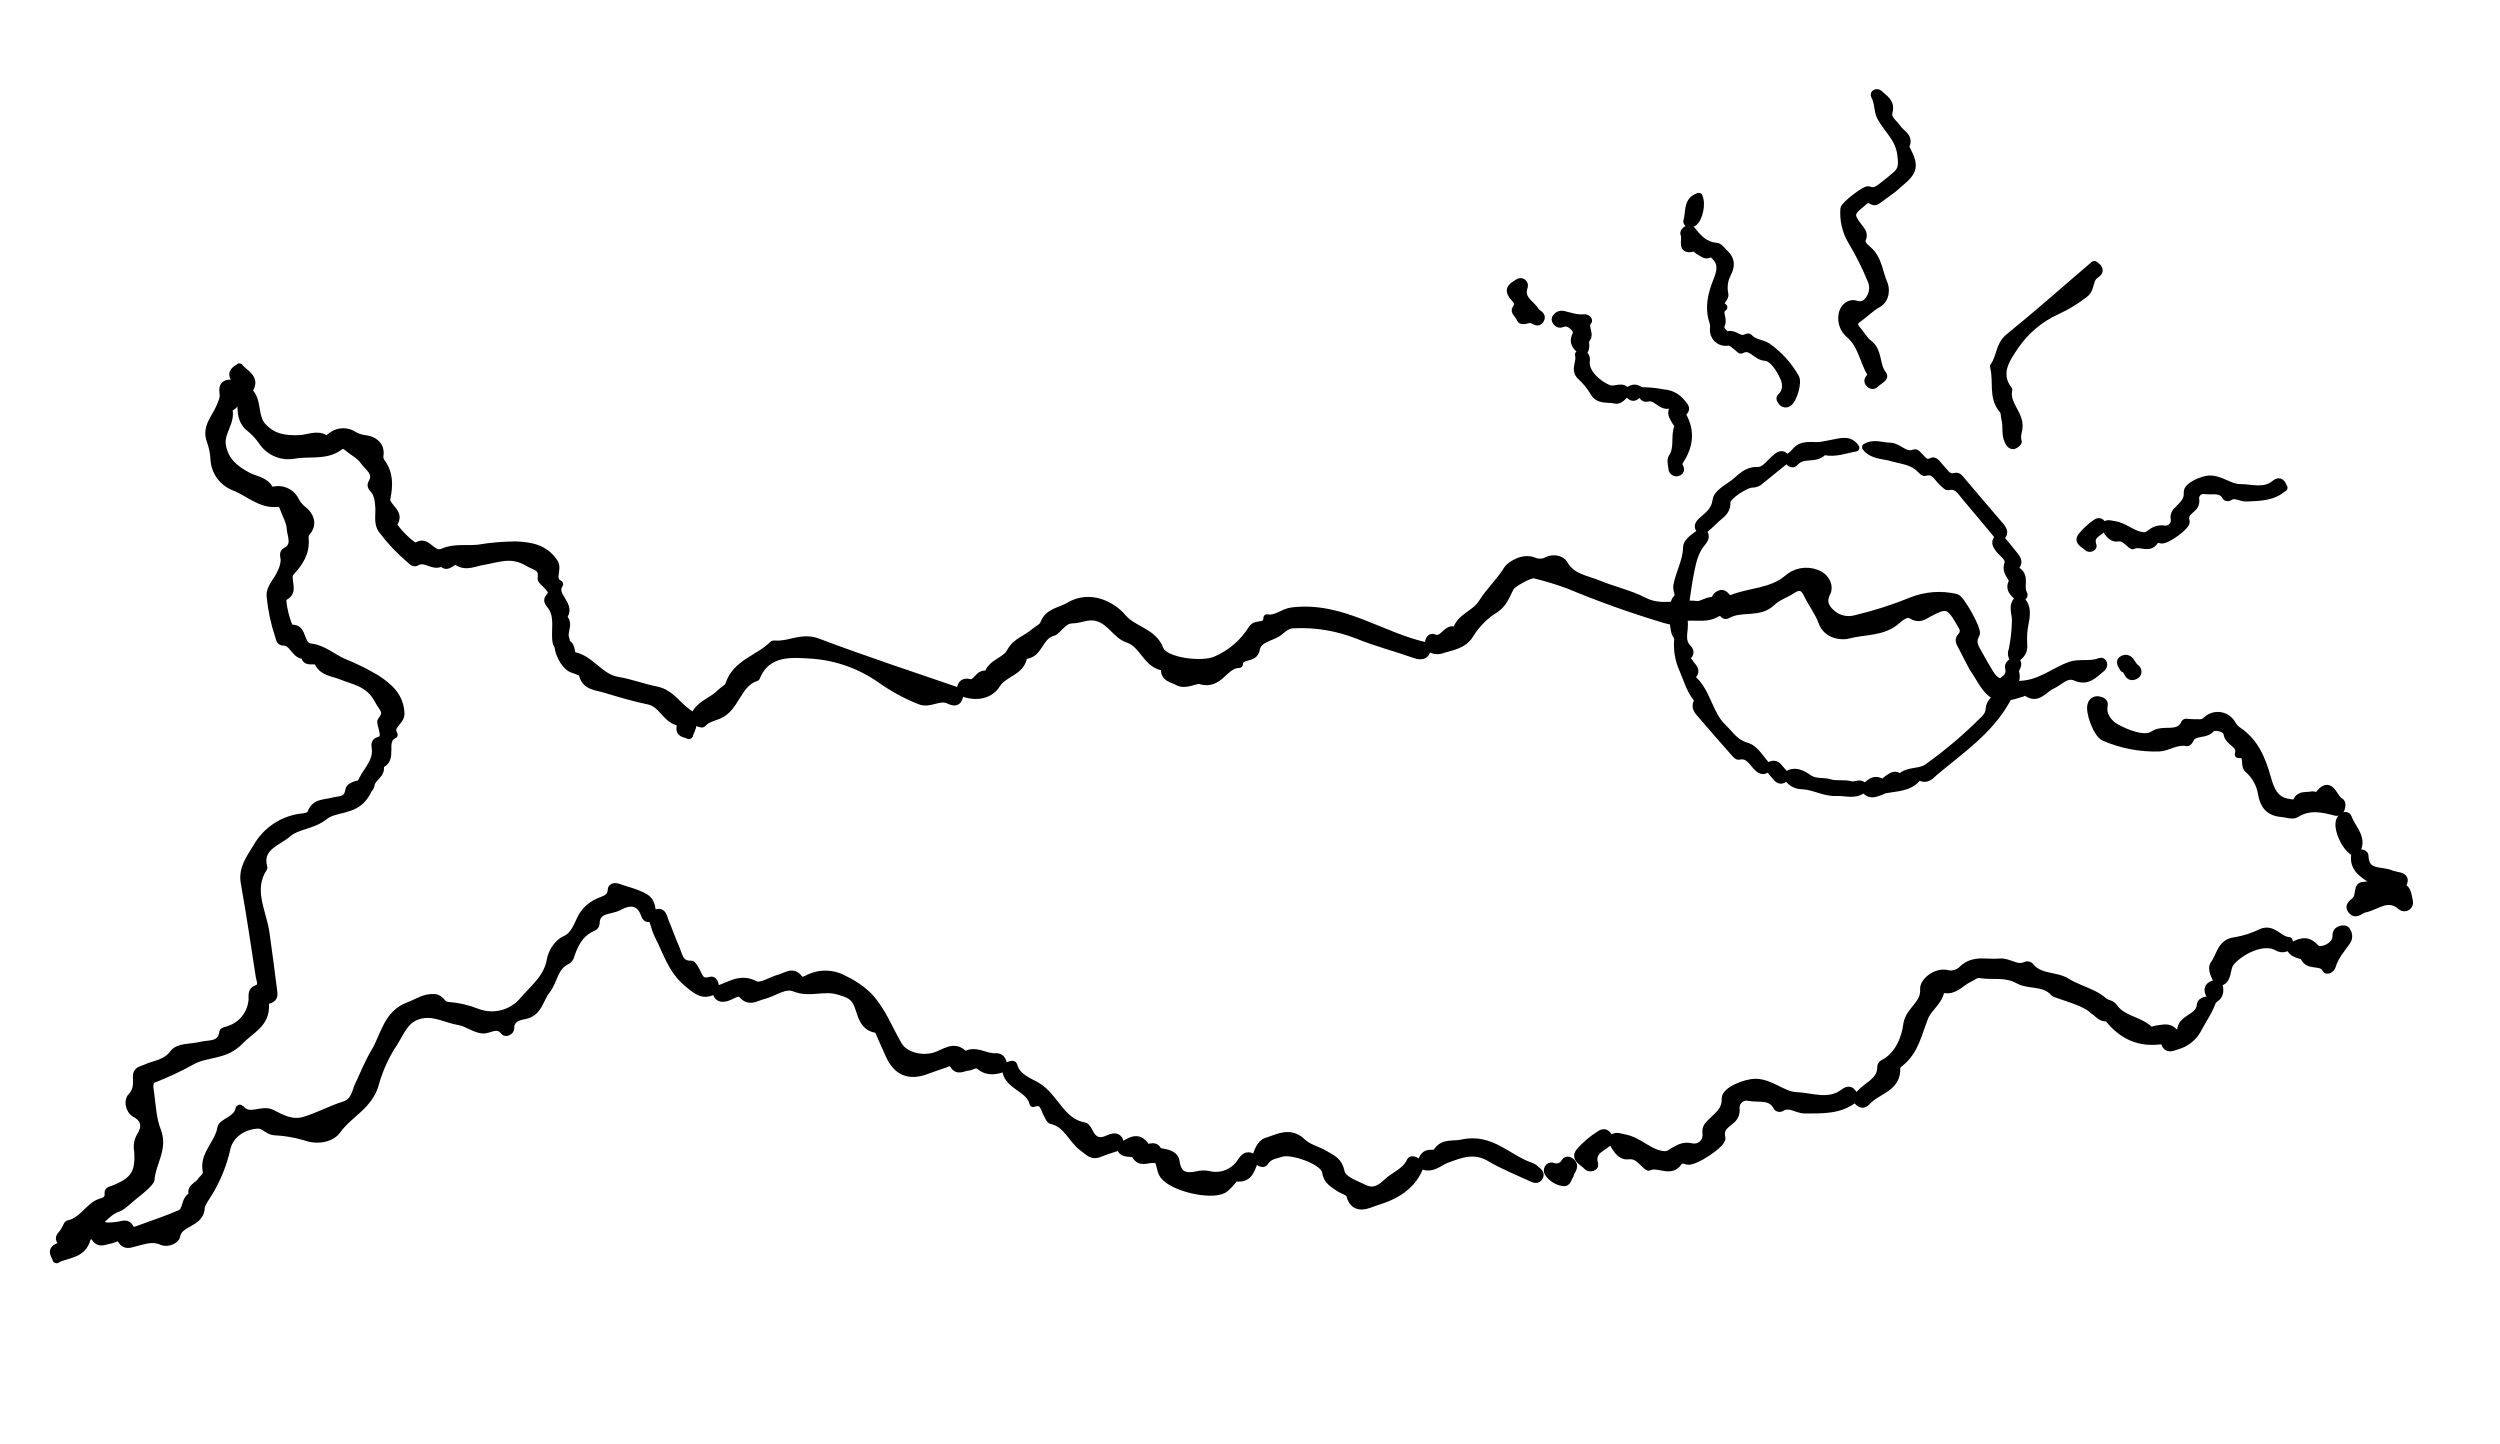 <svg width="1912" height="1104" viewBox="0 0 1912 1104" fill="none" xmlns="http://www.w3.org/2000/svg">
<path d="M1448.29 144.124C1445.18 146.403 1441.45 149.279 1437.58 151.985C1435.96 153.124 1434.22 155.118 1431.88 153.58C1428.21 151.045 1426.19 153.58 1423.71 155.659C1414.94 162.722 1414.71 164.573 1421.35 173.374C1423.45 176.222 1426.19 178.443 1424.19 183.029C1422.85 185.877 1426.16 189.038 1428.41 190.861C1436.64 197.668 1436.95 208.348 1440.85 217.063C1442.22 220.054 1443.05 228.769 1435.87 232.642C1430.63 235.49 1426.41 240.076 1421.46 243.493C1417.42 246.341 1417.3 248.848 1420.46 252.351C1423.62 255.854 1425.56 259.984 1429.01 262.575C1437.18 268.613 1434.33 279.379 1440.09 286.556C1442.08 289.034 1436.81 291.113 1434.76 293.249C1433.45 294.588 1431.91 295.442 1429.95 293.676C1427.35 291.199 1429.38 289.604 1430.77 287.695C1430.94 287.364 1431.03 286.998 1431.03 286.627C1431.03 286.256 1430.94 285.89 1430.77 285.559C1425.08 275.904 1423.77 263.857 1414.65 255.939C1412.43 254.145 1410.73 251.788 1409.73 249.113C1408.73 246.438 1408.46 243.543 1408.96 240.731C1409.87 234.323 1415.36 231.361 1419.01 232.614C1425.56 234.864 1428.66 230.563 1430.4 227.516C1431.56 225.533 1432.23 223.304 1432.36 221.011C1432.49 218.719 1432.07 216.429 1431.14 214.329C1426.88 203.948 1421.85 193.904 1416.08 184.282C1411.68 176.825 1409.69 168.191 1410.38 159.561C1410.61 157.026 1426.67 144.267 1429.23 145.32C1434.3 147.399 1437.12 144.238 1440.37 141.817C1443.62 139.396 1446.49 136.862 1449.54 134.384C1455.01 129.912 1454.84 125.64 1453.87 118.093C1452.25 105.561 1443.53 99.068 1438.41 89.612C1435.81 84.884 1436.78 78.562 1433.79 73.35C1432.65 71.384 1435.59 70.131 1437.21 71.726C1441.11 75.486 1446.64 78.163 1444.56 85.739C1443.08 91.036 1448.69 94.283 1451.25 98.185C1453.81 102.087 1461.36 104.878 1457.15 112.226C1456.95 112.568 1457.83 113.536 1458.2 114.219C1464.84 127.178 1463.9 131.023 1452.5 140.422C1451.28 141.39 1450.08 142.444 1448.23 144.039" fill="black"/>
<path d="M1448.29 144.124C1445.18 146.403 1441.45 149.279 1437.58 151.985C1435.96 153.124 1434.22 155.118 1431.88 153.58C1428.21 151.045 1426.19 153.58 1423.71 155.659C1414.94 162.722 1414.71 164.573 1421.35 173.374C1423.45 176.222 1426.19 178.443 1424.19 183.029C1422.85 185.877 1426.16 189.038 1428.41 190.861C1436.64 197.668 1436.95 208.348 1440.85 217.063C1442.22 220.054 1443.05 228.769 1435.87 232.642C1430.63 235.49 1426.41 240.076 1421.46 243.493C1417.42 246.341 1417.3 248.848 1420.46 252.351C1423.62 255.854 1425.56 259.984 1429.01 262.575C1437.18 268.613 1434.33 279.379 1440.09 286.556C1442.08 289.034 1436.81 291.113 1434.76 293.249C1433.45 294.588 1431.91 295.442 1429.95 293.676C1427.35 291.199 1429.38 289.604 1430.77 287.695C1430.94 287.364 1431.03 286.998 1431.03 286.627C1431.03 286.256 1430.94 285.89 1430.77 285.559C1425.08 275.904 1423.77 263.857 1414.65 255.939C1412.43 254.145 1410.73 251.788 1409.73 249.113C1408.73 246.438 1408.46 243.543 1408.96 240.731C1409.87 234.323 1415.36 231.361 1419.01 232.614C1425.56 234.864 1428.66 230.563 1430.4 227.516C1431.56 225.533 1432.23 223.304 1432.36 221.011C1432.49 218.719 1432.07 216.429 1431.14 214.329C1426.88 203.948 1421.85 193.904 1416.08 184.282C1411.68 176.825 1409.69 168.191 1410.38 159.561C1410.61 157.026 1426.67 144.267 1429.23 145.32C1434.3 147.399 1437.12 144.238 1440.37 141.817C1443.62 139.396 1446.49 136.862 1449.54 134.384C1455.01 129.912 1454.84 125.64 1453.87 118.093C1452.25 105.561 1443.53 99.068 1438.41 89.612C1435.81 84.884 1436.78 78.562 1433.79 73.35C1432.65 71.384 1435.59 70.131 1437.21 71.726C1441.11 75.486 1446.64 78.163 1444.56 85.739C1443.08 91.036 1448.69 94.283 1451.25 98.185C1453.81 102.087 1461.36 104.878 1457.15 112.226C1456.95 112.568 1457.83 113.536 1458.2 114.219C1464.84 127.178 1463.9 131.023 1452.5 140.422C1451.34 141.475 1450.14 142.529 1448.29 144.124Z" stroke="black" stroke-width="5.696" stroke-linecap="round" stroke-linejoin="round"/>
<path d="M1601.71 202.402C1604.93 204.567 1607.41 207.045 1602.77 210.064C1597.47 213.538 1599.52 220.772 1594.54 224.646C1587.9 229.847 1580.67 234.245 1573.01 237.747C1560.27 243.552 1549.34 252.707 1541.39 264.234C1535.38 273.234 1526.07 285.139 1536.15 298.154C1533.65 309.319 1545.41 316.752 1543.93 327.49C1543.44 330.936 1542.19 334.154 1543.41 337.743C1543.61 338.255 1541.42 340.249 1540.11 340.591C1538.09 341.018 1536.86 339.224 1536.04 337.515C1533.19 332.103 1535.13 325.952 1533.45 320.227C1532.91 318.319 1533.25 315.186 1531.97 313.762C1523.25 304.05 1527.81 291.661 1524.87 280.838C1524.79 280.589 1524.79 280.318 1524.87 280.069C1529.89 273.405 1528.83 264.149 1536.27 258.025C1558.48 240.082 1579.87 221 1601.57 202.516L1601.71 202.402Z" fill="black"/>
<path d="M1601.71 202.402C1604.93 204.567 1607.41 207.045 1602.77 210.064C1597.47 213.538 1599.52 220.772 1594.54 224.646C1587.9 229.847 1580.67 234.245 1573.01 237.747C1560.27 243.552 1549.34 252.707 1541.39 264.234C1535.38 273.234 1526.07 285.139 1536.15 298.154C1533.65 309.319 1545.41 316.752 1543.93 327.49C1543.44 330.936 1542.19 334.154 1543.41 337.743C1543.61 338.255 1541.42 340.249 1540.11 340.591C1538.09 341.018 1536.86 339.224 1536.04 337.515C1533.19 332.103 1535.13 325.952 1533.45 320.227C1532.91 318.319 1533.25 315.186 1531.97 313.762C1523.25 304.05 1527.81 291.661 1524.87 280.838C1524.79 280.589 1524.79 280.318 1524.87 280.069C1529.89 273.405 1528.83 264.149 1536.27 258.025C1558.48 240.082 1579.87 221 1601.57 202.516L1601.71 202.402Z" stroke="black" stroke-width="5.696" stroke-linecap="round" stroke-linejoin="round"/>
<path d="M1318.99 193.664C1324.06 198.278 1324.25 203.234 1321.15 209.215C1318.61 214.04 1317.85 219.604 1318.99 224.936C1319.87 228.667 1312.86 231.401 1318.25 235.047C1313.2 238.635 1318.67 243.591 1316.42 248.062C1314.17 252.534 1320.5 256.606 1321.32 256.265C1326.62 254.356 1330.32 261.192 1335.39 258.315C1335.99 257.974 1337.27 257.689 1337.53 258.002C1341.37 262.616 1347.89 262.417 1351.77 265.122C1360.57 271.323 1367.89 279.408 1373.18 288.79C1375.38 292.549 1371.48 305.878 1367.74 308.1C1366.99 308.648 1366.06 308.881 1365.14 308.748C1364.22 308.615 1363.38 308.127 1362.82 307.388C1361.74 306.163 1360.74 304.539 1362.28 303.258C1366.92 299.214 1365.98 292.635 1364.55 289.388C1361.71 282.638 1355.84 273.325 1350 273.097C1342.82 272.784 1339.29 263.271 1331.6 267.6C1331 267.942 1328.95 265.464 1327.44 264.467C1325.39 263.129 1324.11 260.907 1320.72 261.619C1319.36 261.757 1317.98 261.589 1316.69 261.129C1315.39 260.668 1314.22 259.925 1313.25 258.955C1312.28 257.984 1311.54 256.81 1311.07 255.517C1310.61 254.225 1310.45 252.845 1310.58 251.48C1310.88 249.717 1310.75 247.908 1310.19 246.211C1306.48 235.331 1308.96 225.221 1313.03 214.882C1315.31 209.186 1317.82 202.18 1311.98 196.341C1310.7 195.06 1309.62 193.094 1307.45 194.205C1303.78 196.113 1301.75 192.895 1298.91 191.756C1297.8 191.272 1296.69 189.107 1296.06 189.278C1284.5 192.924 1289.96 183.098 1288.14 179.224C1287.4 177.629 1288.88 176.376 1290.22 175.408C1290.47 175.192 1290.76 175.028 1291.07 174.928C1291.39 174.827 1291.72 174.792 1292.05 174.824C1292.37 174.856 1292.69 174.955 1292.98 175.114C1293.27 175.273 1293.52 175.489 1293.72 175.75C1298.62 181.93 1303.49 187.74 1312.38 188.452C1314.69 188.652 1316.71 191.984 1318.87 193.863" fill="black"/>
<path d="M1318.99 193.664C1324.06 198.278 1324.25 203.234 1321.15 209.215C1318.61 214.04 1317.85 219.604 1318.99 224.936C1319.87 228.667 1312.86 231.401 1318.25 235.047C1313.2 238.635 1318.67 243.591 1316.42 248.062C1314.17 252.534 1320.5 256.606 1321.32 256.265C1326.62 254.356 1330.32 261.192 1335.39 258.315C1335.99 257.974 1337.27 257.689 1337.53 258.002C1341.37 262.616 1347.89 262.417 1351.77 265.122C1360.57 271.323 1367.89 279.408 1373.18 288.79C1375.38 292.549 1371.48 305.878 1367.74 308.1C1366.99 308.648 1366.06 308.881 1365.14 308.748C1364.22 308.615 1363.38 308.127 1362.82 307.388C1361.74 306.163 1360.74 304.539 1362.28 303.258C1366.92 299.214 1365.98 292.635 1364.55 289.388C1361.71 282.638 1355.84 273.325 1350 273.097C1342.82 272.784 1339.29 263.271 1331.6 267.6C1331 267.942 1328.95 265.464 1327.44 264.467C1325.39 263.129 1324.11 260.907 1320.72 261.619C1319.36 261.757 1317.98 261.589 1316.69 261.129C1315.39 260.668 1314.22 259.925 1313.25 258.955C1312.28 257.984 1311.54 256.81 1311.07 255.517C1310.61 254.225 1310.45 252.845 1310.58 251.48C1310.88 249.717 1310.75 247.908 1310.19 246.211C1306.48 235.331 1308.96 225.221 1313.03 214.882C1315.31 209.186 1317.82 202.18 1311.98 196.341C1310.7 195.06 1309.62 193.094 1307.45 194.205C1303.78 196.113 1301.75 192.895 1298.91 191.756C1297.8 191.272 1296.69 189.107 1296.06 189.278C1284.5 192.924 1289.96 183.098 1288.14 179.224C1287.4 177.629 1288.88 176.376 1290.22 175.408C1290.47 175.192 1290.76 175.028 1291.07 174.928C1291.39 174.827 1291.72 174.792 1292.05 174.824C1292.37 174.856 1292.69 174.955 1292.98 175.114C1293.27 175.273 1293.52 175.489 1293.72 175.75C1298.62 181.93 1303.49 187.74 1312.38 188.452C1314.88 188.452 1316.91 191.784 1318.99 193.664Z" stroke="black" stroke-width="5.696" stroke-linecap="round" stroke-linejoin="round"/>
<path d="M1609.15 402.937C1611.31 399.576 1613.22 400.829 1616.89 401.342C1625.44 402.538 1631.53 409.886 1640.3 409.886C1642.44 409.886 1643.55 408.49 1645.06 407.579C1646.42 406.441 1648 405.6 1649.7 405.11C1651.4 404.62 1653.19 404.49 1654.94 404.731C1656.03 404.943 1657.16 404.886 1658.22 404.565C1659.29 404.244 1660.25 403.669 1661.05 402.889C1661.84 402.109 1662.43 401.148 1662.76 400.09C1663.1 399.031 1663.17 397.907 1662.98 396.813C1662.75 395.588 1662.87 394.326 1663.31 393.162C1663.75 391.998 1664.5 390.976 1665.48 390.206C1668.98 386.247 1673.51 383.37 1672.97 376.507C1672.6 371.779 1684.36 366.795 1689.38 366.538C1698.35 366.111 1705.15 373.117 1713.19 373.06C1722.02 373.06 1731.67 376.791 1739.9 369.956C1743.8 366.709 1745.31 369.956 1746.65 373.089C1746.65 373.089 1746.65 372.804 1746.65 372.833C1738.45 380.266 1728.57 380.238 1718.17 380.722C1713.59 380.95 1709.14 376.934 1704.61 380.294C1704.28 380.438 1703.91 380.492 1703.54 380.452C1703.18 380.413 1702.83 380.28 1702.53 380.067C1698.78 373.146 1691.83 375.908 1686.33 375.054C1685.37 374.868 1684.38 374.913 1683.45 375.185C1682.51 375.458 1681.65 375.951 1680.94 376.622C1680.24 377.294 1679.7 378.125 1679.38 379.046C1679.06 379.967 1678.96 380.952 1679.1 381.918C1679.32 383.148 1679.21 384.415 1678.79 385.59C1678.36 386.765 1677.63 387.808 1676.67 388.611C1673.83 391.459 1670.21 393.253 1671.83 398.807C1672.8 402.111 1656.85 413.617 1653.09 412.819C1651.16 412.392 1649.13 411.68 1648.14 413.418C1643.84 420.823 1636.49 414.243 1631.22 417.205C1630.68 417.49 1628.86 415.611 1627.69 414.642C1625.18 412.563 1623.42 410.683 1619.14 411.338C1614.87 411.994 1611.74 406.696 1609.23 402.794L1609.15 402.937Z" fill="black"/>
<path d="M1609.15 402.937C1611.31 399.576 1613.22 400.829 1616.89 401.342C1625.44 402.538 1631.53 409.886 1640.3 409.886C1642.44 409.886 1643.55 408.49 1645.06 407.579C1646.42 406.441 1648 405.6 1649.7 405.11C1651.4 404.62 1653.19 404.49 1654.94 404.731C1656.03 404.943 1657.16 404.886 1658.22 404.565C1659.29 404.244 1660.25 403.669 1661.05 402.889C1661.84 402.109 1662.43 401.148 1662.76 400.09C1663.1 399.031 1663.17 397.907 1662.98 396.813C1662.75 395.588 1662.87 394.326 1663.31 393.162C1663.75 391.998 1664.5 390.976 1665.48 390.206C1668.98 386.247 1673.51 383.37 1672.97 376.507C1672.6 371.779 1684.36 366.795 1689.38 366.538C1698.35 366.111 1705.15 373.117 1713.19 373.06C1722.02 373.06 1731.67 376.791 1739.9 369.956C1743.8 366.709 1745.31 369.956 1746.65 373.089C1746.65 373.089 1746.65 372.804 1746.65 372.833C1738.45 380.266 1728.57 380.238 1718.17 380.722C1713.59 380.95 1709.14 376.934 1704.61 380.294C1704.28 380.438 1703.91 380.492 1703.54 380.452C1703.18 380.413 1702.83 380.28 1702.53 380.067C1698.78 373.146 1691.83 375.908 1686.33 375.054C1685.37 374.868 1684.38 374.913 1683.45 375.185C1682.51 375.458 1681.65 375.951 1680.94 376.622C1680.24 377.294 1679.7 378.125 1679.38 379.046C1679.06 379.967 1678.96 380.952 1679.1 381.918C1679.32 383.148 1679.21 384.415 1678.79 385.59C1678.36 386.765 1677.63 387.808 1676.67 388.611C1673.83 391.459 1670.21 393.253 1671.83 398.807C1672.8 402.111 1656.85 413.617 1653.09 412.819C1651.16 412.392 1649.13 411.68 1648.14 413.418C1643.84 420.823 1636.49 414.243 1631.22 417.205C1630.68 417.49 1628.86 415.611 1627.69 414.642C1625.18 412.563 1623.42 410.683 1619.14 411.338C1614.87 411.994 1611.74 406.696 1609.23 402.794L1609.15 402.937Z" stroke="black" stroke-width="5.696" stroke-linecap="round" stroke-linejoin="round"/>
<path d="M1283.7 464.992C1286.79 468.81 1288.33 473.648 1288.03 478.549C1288.03 483.761 1285.61 490.397 1290.48 495.324C1292.19 497.061 1293.33 499.112 1291.16 501.447C1289 503.783 1291.16 505.122 1292.27 506.83C1294.01 509.878 1298.62 512.527 1294.27 516.77C1293.9 517.169 1294.27 518.992 1294.89 519.618C1305.89 529.928 1307 546.362 1317.88 556.643C1323.34 561.855 1326.96 568.32 1335.62 570.713C1342.85 572.706 1346.67 581.364 1352.34 586.747C1349.49 590.165 1347.07 589.795 1343.96 586.747C1340.01 582.788 1337.27 576.494 1329.72 578.203C1328.64 578.431 1326.88 576.124 1325.65 574.785C1317.51 565.558 1309.36 556.33 1301.39 546.931C1298.97 544.083 1295.69 541.235 1298.28 536.536C1298.4 536.166 1298.43 535.774 1298.38 535.389C1298.32 535.005 1298.18 534.637 1297.97 534.314C1292.56 527.678 1290.42 519.647 1287.15 512.014C1283.87 504.831 1282.54 496.917 1283.27 489.058C1283.44 487.008 1281.16 484.872 1280.85 482.622C1280.03 476.555 1277.86 470.09 1283.7 465.078" fill="black"/>
<path d="M1283.7 464.992C1286.79 468.81 1288.33 473.648 1288.03 478.549C1288.03 483.761 1285.61 490.397 1290.48 495.324C1292.19 497.061 1293.33 499.112 1291.16 501.447C1289 503.783 1291.16 505.122 1292.27 506.83C1294.01 509.878 1298.62 512.527 1294.27 516.77C1293.9 517.169 1294.27 518.992 1294.89 519.618C1305.89 529.928 1307 546.362 1317.88 556.643C1323.34 561.855 1326.96 568.32 1335.62 570.713C1342.85 572.706 1346.67 581.364 1352.34 586.747C1349.49 590.165 1347.07 589.795 1343.96 586.747C1340.01 582.788 1337.27 576.494 1329.72 578.203C1328.64 578.431 1326.88 576.124 1325.65 574.785C1317.51 565.558 1309.36 556.33 1301.39 546.931C1298.96 544.083 1295.69 541.235 1298.28 536.536C1298.4 536.166 1298.43 535.774 1298.38 535.389C1298.32 535.005 1298.18 534.637 1297.97 534.314C1292.56 527.678 1290.42 519.647 1287.15 512.014C1283.87 504.831 1282.54 496.917 1283.27 489.058C1283.44 487.008 1281.16 484.872 1280.85 482.622C1279.94 476.47 1277.77 470.005 1283.7 464.992Z" stroke="black" stroke-width="5.696" stroke-linecap="round" stroke-linejoin="round"/>
<path d="M1529.23 411.188C1520.49 400.764 1511.89 390.226 1503 379.859C1499.61 375.9 1496.96 370.432 1489.9 372.056C1488.79 372.283 1487.05 370.119 1485.66 368.923C1481.67 365.448 1479.53 358.869 1472.1 361.204C1471.33 361.432 1469.82 360.008 1468.97 359.068C1462.78 352.461 1454.53 352.176 1446.52 349.841C1440.23 347.989 1431.85 348.445 1426.93 342.065C1432.97 338.391 1438.98 341.211 1445.13 341.382C1452.22 341.382 1456.52 349.413 1463.87 346.594C1465.72 345.91 1466.49 347.818 1467.63 348.758C1470.47 351.179 1472.04 355.651 1477.82 352.803C1480.04 351.692 1482.81 356.676 1485.2 359.011C1488.05 361.859 1489.84 366.046 1495.37 364.451C1497.79 363.739 1499.38 366.587 1500.86 368.296C1510.58 379.688 1520.12 391.081 1529.86 402.302C1532.71 405.663 1533.7 408.482 1529.23 411.103" fill="black"/>
<path d="M1529.23 411.188C1520.49 400.764 1511.89 390.226 1503 379.859C1499.61 375.9 1496.96 370.432 1489.9 372.056C1488.79 372.283 1487.05 370.119 1485.66 368.923C1481.67 365.448 1479.53 358.869 1472.1 361.204C1471.33 361.432 1469.82 360.008 1468.97 359.068C1462.78 352.461 1454.53 352.176 1446.52 349.841C1440.23 347.989 1431.85 348.445 1426.93 342.065C1432.97 338.391 1438.98 341.211 1445.13 341.382C1452.22 341.382 1456.52 349.413 1463.87 346.594C1465.72 345.91 1466.49 347.818 1467.63 348.758C1470.47 351.179 1472.04 355.651 1477.82 352.803C1480.04 351.692 1482.81 356.676 1485.2 359.011C1488.05 361.859 1489.84 366.046 1495.37 364.451C1497.79 363.739 1499.38 366.587 1500.86 368.296C1510.58 379.688 1520.12 391.081 1529.86 402.302C1532.76 405.777 1533.7 408.625 1529.23 411.188Z" stroke="black" stroke-width="5.696" stroke-linecap="round" stroke-linejoin="round"/>
<path d="M1425.59 602.669C1429.49 599.508 1432.74 594.723 1439.03 598.368C1440.57 599.251 1442.05 596.774 1443.59 595.862C1446.18 594.296 1448.54 591.59 1452.13 594.039C1452.53 594.324 1453.39 594.666 1453.56 594.495C1459.25 588.799 1468.08 591.277 1474.06 587.033C1489.62 575.96 1504.2 563.573 1517.64 550.008C1518.77 549.015 1519.7 547.807 1520.37 546.452C1521.03 545.098 1521.42 543.625 1521.51 542.119C1522.05 535.084 1529.37 532.293 1533.47 527.395C1535.64 529.787 1536.78 531.41 1534.61 535.312C1521.43 559.094 1499.35 573.733 1479.39 590.593C1476.54 593.1 1473.69 596.944 1468.59 594.153C1468.21 594.083 1467.82 594.106 1467.45 594.22C1467.07 594.334 1466.74 594.536 1466.46 594.808C1460.31 602.47 1450.51 602.27 1442.48 603.751C1437.98 604.577 1430.49 611.242 1425.7 602.726" fill="black"/>
<path d="M1425.59 602.669C1429.49 599.508 1432.74 594.723 1439.03 598.368C1440.57 599.251 1442.05 596.774 1443.59 595.862C1446.18 594.296 1448.54 591.59 1452.13 594.039C1452.53 594.324 1453.39 594.666 1453.56 594.495C1459.25 588.799 1468.08 591.277 1474.06 587.033C1489.62 575.96 1504.2 563.573 1517.64 550.008C1518.77 549.015 1519.7 547.807 1520.37 546.452C1521.03 545.098 1521.42 543.625 1521.51 542.119C1522.05 535.084 1529.37 532.293 1533.47 527.395C1535.64 529.787 1536.78 531.41 1534.61 535.312C1521.43 559.094 1499.35 573.733 1479.39 590.593C1476.54 593.1 1473.69 596.944 1468.59 594.153C1468.21 594.083 1467.82 594.106 1467.45 594.22C1467.07 594.334 1466.74 594.536 1466.46 594.808C1460.31 602.47 1450.51 602.27 1442.48 603.751C1437.86 604.52 1430.37 611.185 1425.59 602.669Z" stroke="black" stroke-width="5.696" stroke-linecap="round" stroke-linejoin="round"/>
<path d="M1366.63 351.188C1359.94 356.599 1353.25 362.039 1346.5 367.422C1345.69 368.257 1344.72 368.924 1343.65 369.384C1342.58 369.843 1341.43 370.086 1340.26 370.099C1335.31 369.842 1320.32 379.668 1320.58 384.026C1320.98 392.029 1314.51 394.307 1310.58 398.665C1307.8 401.429 1304.86 404.034 1301.78 406.469C1298.19 403.905 1298 401.684 1301.53 398.466C1306.25 394.136 1311.55 390.776 1312.61 382.659C1313.29 377.19 1320.75 373.545 1325.74 369.786C1331.29 365.599 1335.45 359.618 1344.31 359.988C1349.55 360.216 1353.76 353.922 1358.09 350.191C1361.74 347.029 1364.24 346.802 1366.63 351.188Z" fill="black"/>
<path d="M1366.63 351.188C1359.94 356.599 1353.25 362.039 1346.5 367.422C1345.69 368.257 1344.72 368.924 1343.65 369.384C1342.58 369.843 1341.43 370.086 1340.26 370.099C1335.31 369.842 1320.32 379.668 1320.58 384.026C1320.98 392.029 1314.51 394.307 1310.58 398.665C1307.8 401.429 1304.86 404.034 1301.78 406.469C1298.19 403.905 1298 401.684 1301.53 398.466C1306.25 394.136 1311.55 390.776 1312.61 382.659C1313.29 377.19 1320.75 373.545 1325.74 369.786C1331.29 365.599 1335.45 359.618 1344.31 359.988C1349.55 360.216 1353.76 353.922 1358.09 350.191C1361.71 347.029 1364.24 346.802 1366.63 351.188Z" stroke="black" stroke-width="5.696" stroke-linecap="round" stroke-linejoin="round"/>
<path d="M1254.53 298.976C1260.48 298.934 1266.41 299.497 1272.25 300.657C1275 300.826 1277.68 301.588 1280.11 302.891C1282.54 304.193 1284.65 306.006 1286.32 308.204C1288.03 310.425 1290.76 312.334 1287.4 315.353C1286.23 316.435 1286.86 317.603 1287.4 318.856C1293.66 330.59 1291.73 341.811 1284.75 352.463C1284.21 353.178 1283.92 354.047 1283.92 354.941C1283.92 355.834 1284.21 356.704 1284.75 357.419C1285.97 359.783 1284.29 361.121 1282.56 361.463C1282.1 361.523 1281.63 361.486 1281.19 361.352C1280.74 361.218 1280.33 360.992 1279.98 360.688C1279.63 360.383 1279.35 360.008 1279.16 359.587C1278.96 359.166 1278.86 358.708 1278.85 358.245C1278.48 355.396 1277.57 351.836 1278.85 349.9C1283.84 342.58 1280.39 333.951 1283.33 326.46C1283.98 324.751 1282.13 323.612 1281.5 322.387C1280.11 319.539 1277.46 316.691 1279.34 312.989C1280.14 311.365 1278.57 308.944 1277.6 309.343C1270.4 312.191 1266.98 302.308 1259.8 304.388C1256.73 305.27 1255.36 301.539 1254.36 298.691V298.948" fill="black"/>
<path d="M1254.53 298.976C1260.48 298.934 1266.41 299.497 1272.25 300.657C1275 300.826 1277.68 301.588 1280.11 302.891C1282.54 304.193 1284.65 306.006 1286.32 308.204C1288.03 310.425 1290.76 312.334 1287.4 315.353C1286.23 316.435 1286.86 317.603 1287.4 318.856C1293.66 330.59 1291.73 341.811 1284.75 352.463C1284.21 353.178 1283.92 354.047 1283.92 354.941C1283.92 355.834 1284.21 356.704 1284.75 357.419C1285.97 359.783 1284.29 361.121 1282.56 361.463C1282.1 361.523 1281.63 361.486 1281.19 361.352C1280.74 361.218 1280.33 360.992 1279.98 360.688C1279.63 360.383 1279.35 360.008 1279.16 359.587C1278.96 359.166 1278.86 358.708 1278.85 358.245C1278.48 355.396 1277.57 351.836 1278.85 349.9C1283.84 342.58 1280.39 333.951 1283.33 326.46C1283.98 324.751 1282.13 323.612 1281.5 322.387C1280.11 319.539 1277.46 316.691 1279.34 312.989C1280.14 311.365 1278.57 308.944 1277.6 309.343C1270.4 312.191 1266.98 302.308 1259.8 304.388C1256.73 305.27 1255.36 301.539 1254.36 298.691L1254.53 298.976Z" stroke="black" stroke-width="5.696" stroke-linecap="round" stroke-linejoin="round"/>
<path d="M1301.9 406.148C1305.17 409.367 1304.41 411.845 1301.47 415.262C1296.32 421.386 1294.44 429.161 1292.93 437.022C1291.45 444.37 1290.39 451.718 1289.34 459.123C1289.02 460.54 1288.34 461.852 1287.36 462.933C1286.39 464.015 1285.16 464.83 1283.79 465.303C1281.34 463.138 1279.09 461.145 1282.45 457.698C1285.12 454.85 1281.93 451.632 1282.59 448.044C1284.35 438.161 1289.77 429.417 1290.05 418.965C1290.19 413.269 1297.51 410.136 1301.93 406.148" fill="black"/>
<path d="M1301.9 406.148C1305.17 409.367 1304.41 411.845 1301.47 415.262C1296.32 421.386 1294.44 429.161 1292.93 437.022C1291.45 444.37 1290.39 451.718 1289.34 459.123C1289.02 460.54 1288.34 461.852 1287.36 462.933C1286.39 464.015 1285.16 464.83 1283.79 465.303C1281.34 463.138 1279.09 461.145 1282.45 457.698C1285.12 454.85 1281.93 451.632 1282.59 448.044C1284.35 438.161 1289.77 429.417 1290.05 418.965C1290.08 413.354 1297.4 410.136 1301.9 406.148Z" stroke="black" stroke-width="5.696" stroke-linecap="round" stroke-linejoin="round"/>
<path d="M1366.01 593.435C1372.24 588.053 1378.88 592.211 1383.09 595.144C1388.62 598.961 1394.32 597.081 1399.7 598.818C1404.54 600.356 1410.24 598.818 1415.65 600.356C1418.89 601.353 1423.45 597.138 1425.87 602.692C1419.58 609.043 1411.63 605.54 1404.45 605.91C1395.63 606.48 1387.17 601.125 1378.82 600.84C1371.67 600.613 1369.2 597.622 1365.86 593.435" fill="black"/>
<path d="M1366.01 593.435C1372.24 588.053 1378.88 592.211 1383.09 595.144C1388.62 598.961 1394.32 597.081 1399.7 598.818C1404.54 600.356 1410.24 598.818 1415.65 600.356C1418.89 601.353 1423.45 597.138 1425.87 602.692C1419.58 609.043 1411.63 605.54 1404.45 605.91C1395.63 606.48 1387.17 601.125 1378.82 600.84C1371.82 600.613 1369.34 597.622 1366.01 593.435Z" stroke="black" stroke-width="5.696" stroke-linecap="round" stroke-linejoin="round"/>
<path d="M1244.39 299.517C1241.97 302.621 1238.56 306.751 1235.31 305.868C1229.75 304.302 1222.52 306.979 1218.68 299.574C1215.97 295.1 1212.62 291.05 1208.74 287.555C1203.64 282.429 1209.13 276.59 1207.31 271.264C1208.31 270.55 1209.38 269.94 1210.5 269.441H1210.22C1211.53 271.464 1213.61 272.603 1213.06 276.049C1211.75 284.793 1222.29 294.362 1230.67 297.324C1235.39 299.004 1240.92 294.106 1244.34 299.83L1244.39 299.517Z" fill="black"/>
<path d="M1244.39 299.517C1241.97 302.621 1238.56 306.751 1235.31 305.868C1229.75 304.302 1222.52 306.979 1218.68 299.574C1215.97 295.1 1212.62 291.05 1208.74 287.555C1203.64 282.429 1209.13 276.59 1207.31 271.264C1208.31 270.55 1209.38 269.94 1210.5 269.441H1210.22C1211.53 271.464 1213.61 272.603 1213.06 276.049C1211.75 284.793 1222.29 294.362 1230.67 297.324C1235.39 299.004 1240.92 294.106 1244.34 299.83L1244.39 299.517Z" stroke="black" stroke-width="5.696" stroke-linecap="round" stroke-linejoin="round"/>
<path d="M1544.47 458.185C1541.62 454.141 1535.33 451.378 1539.4 444.543C1539.8 443.86 1538.2 441.894 1537.46 440.556C1535.89 437.708 1534.39 435.486 1535.72 431.357C1537.32 426.515 1531.59 423.553 1528.92 419.964C1526.24 416.376 1525.1 413.784 1529.23 410.879C1533.08 415.464 1537.01 419.964 1540.62 424.692C1542.33 426.885 1544.33 429.306 1542.27 432.41C1542.01 432.709 1541.82 433.059 1541.7 433.438C1541.58 433.817 1541.54 434.217 1541.59 434.611C1541.64 435.005 1541.76 435.385 1541.96 435.727C1542.17 436.069 1542.44 436.366 1542.76 436.597C1549.74 441.04 1544.24 448.872 1547.71 454.397C1548.54 455.736 1545.95 457.245 1544.41 458.185" fill="black"/>
<path d="M1544.47 458.185C1541.62 454.141 1535.33 451.378 1539.4 444.543C1539.8 443.86 1538.2 441.894 1537.46 440.556C1535.89 437.708 1534.39 435.486 1535.72 431.357C1537.32 426.515 1531.59 423.553 1528.92 419.964C1526.24 416.376 1525.1 413.784 1529.23 410.879C1533.08 415.464 1537.01 419.964 1540.62 424.692C1542.33 426.885 1544.33 429.306 1542.27 432.41C1542.01 432.709 1541.82 433.059 1541.7 433.438C1541.58 433.817 1541.54 434.217 1541.59 434.611C1541.64 435.005 1541.76 435.385 1541.96 435.727C1542.17 436.069 1542.44 436.366 1542.76 436.597C1549.74 441.04 1544.24 448.872 1547.71 454.397C1548.6 455.736 1546.01 457.245 1544.47 458.185Z" stroke="black" stroke-width="5.696" stroke-linecap="round" stroke-linejoin="round"/>
<path d="M1540.74 504.812C1539.69 503.879 1538.96 502.639 1538.66 501.268C1538.36 499.898 1538.5 498.467 1539.06 497.18C1540.58 489.858 1541.41 482.412 1541.56 474.936C1541.96 469.382 1537.69 462.433 1544.41 457.848C1551.87 463.544 1549.48 472.088 1548.28 478.752C1547.5 483.303 1547.27 487.93 1547.57 492.537C1548.23 499.629 1544.24 501.509 1540.65 504.784" fill="black"/>
<path d="M1540.74 504.812C1539.69 503.879 1538.96 502.639 1538.66 501.268C1538.36 499.898 1538.5 498.467 1539.06 497.18C1540.58 489.858 1541.41 482.412 1541.56 474.936C1541.96 469.382 1537.69 462.433 1544.41 457.848C1551.87 463.544 1549.48 472.088 1548.28 478.752C1547.5 483.303 1547.27 487.93 1547.57 492.537C1548.31 499.771 1544.32 501.537 1540.74 504.812Z" stroke="black" stroke-width="5.696" stroke-linecap="round" stroke-linejoin="round"/>
<path d="M1419.18 342.472C1411.49 343.782 1404 346.886 1395.94 345.32C1395.48 345.32 1394.72 345.12 1394.49 345.32C1388.79 351.984 1378.94 346.601 1373.16 353.209C1370.14 356.655 1368.34 352.81 1366.32 351.13C1368.71 349.563 1370.91 347.718 1372.87 345.633C1378.17 338.712 1386.14 341.674 1392.81 340.734C1395.88 340.279 1398.9 339.538 1402.01 338.997C1408.04 337.943 1414.71 335.494 1419.27 342.443" fill="black"/>
<path d="M1419.18 342.471C1411.49 343.781 1404 346.886 1395.94 345.319C1395.48 345.319 1394.72 345.12 1394.49 345.319C1388.79 351.984 1378.94 346.601 1373.16 353.208C1370.14 356.654 1368.34 352.809 1366.32 351.129C1368.71 349.562 1370.91 347.717 1372.87 345.632C1378.17 338.712 1386.14 341.674 1392.81 340.734C1395.88 340.278 1398.9 339.538 1402.01 338.996C1407.96 337.971 1414.62 335.522 1419.18 342.471Z" stroke="black" stroke-width="5.696" stroke-linecap="round" stroke-linejoin="round"/>
<path d="M1162.57 243.44C1160.8 239.766 1157.87 238.228 1159.38 236.234C1162.65 231.905 1159.38 229.143 1157.27 226.693C1152.17 220.485 1157.87 218.405 1161.26 216.042C1161.74 215.702 1162.32 215.522 1162.92 215.527C1163.51 215.533 1164.08 215.722 1164.56 216.07C1165.04 216.418 1165.4 216.907 1165.59 217.468C1165.78 218.03 1165.79 218.636 1165.62 219.203C1162.14 228.715 1170.83 232.105 1174.5 237.943C1175.87 240.079 1180.2 241.019 1178.12 244.494C1176.04 247.968 1173.79 244.892 1171.28 244.323C1168.01 243.554 1163.77 246.829 1162.57 243.44Z" fill="black"/>
<path d="M1162.57 243.44C1160.8 239.766 1157.87 238.228 1159.38 236.234C1162.65 231.905 1159.38 229.143 1157.27 226.693C1152.17 220.485 1157.87 218.405 1161.26 216.042C1161.74 215.702 1162.32 215.522 1162.92 215.527C1163.51 215.533 1164.08 215.722 1164.56 216.07C1165.04 216.418 1165.4 216.907 1165.59 217.468C1165.78 218.03 1165.79 218.636 1165.62 219.203C1162.14 228.715 1170.83 232.105 1174.5 237.943C1175.87 240.079 1180.2 241.019 1178.12 244.494C1176.04 247.968 1173.79 244.892 1171.28 244.323C1168.04 243.668 1163.77 246.943 1162.57 243.44Z" stroke="black" stroke-width="5.696" stroke-linecap="round" stroke-linejoin="round"/>
<path d="M1210.5 269.446C1206.57 265.829 1201.96 262.867 1205.41 255.974C1207.43 251.93 1200.08 245.408 1195.58 247.145C1193.16 248.085 1191.76 248.085 1190.28 246.092C1189.46 244.924 1189.09 243.728 1190.28 242.588C1190.88 241.762 1191.71 241.134 1192.67 240.784C1193.63 240.433 1194.67 240.378 1195.67 240.623C1200.91 241.876 1206.12 243.785 1211.7 243.215C1213.58 243.016 1215.46 244.895 1214.55 245.778C1210.65 250.022 1217.4 255.348 1212.7 260.019C1211.61 261.044 1214.46 266.968 1210.22 269.503H1210.5" fill="black"/>
<path d="M1210.5 269.446C1206.57 265.829 1201.96 262.867 1205.41 255.974C1207.43 251.93 1200.08 245.408 1195.58 247.145C1193.16 248.085 1191.76 248.085 1190.28 246.092C1189.46 244.924 1189.09 243.728 1190.28 242.588C1190.88 241.762 1191.71 241.134 1192.67 240.784C1193.63 240.433 1194.67 240.378 1195.67 240.623C1200.91 241.876 1206.12 243.785 1211.7 243.215C1213.58 243.016 1215.46 244.895 1214.55 245.778C1210.65 250.022 1217.4 255.348 1212.7 260.019C1211.61 261.044 1214.46 266.968 1210.22 269.503L1210.5 269.446Z" stroke="black" stroke-width="5.696" stroke-linecap="round" stroke-linejoin="round"/>
<path d="M1609.17 402.934C1605.98 407.52 1597.47 408.801 1600.63 417.402C1601.06 418.599 1597.95 420.25 1596.36 418.456C1594.19 416.092 1588.73 414.554 1591.94 410.14C1595.09 406.303 1598.75 402.92 1602.82 400.086C1606.41 397.238 1607.72 400.855 1609.26 403.162V402.934" fill="black"/>
<path d="M1609.17 402.934C1605.98 407.52 1597.47 408.801 1600.63 417.402C1601.06 418.599 1597.95 420.25 1596.36 418.456C1594.19 416.092 1588.73 414.554 1591.94 410.14C1595.09 406.303 1598.75 402.92 1602.82 400.086C1606.41 397.238 1607.72 400.855 1609.26 403.162L1609.17 402.934Z" stroke="black" stroke-width="5.696" stroke-linecap="round" stroke-linejoin="round"/>
<path d="M1299.05 150.336C1302.13 155.035 1299.39 167.909 1294.81 170.5C1292.38 171.867 1289.65 170.757 1290.31 168.82C1292.41 162.326 1289.82 153.241 1299.33 150.364H1299.05" fill="black"/>
<path d="M1299.05 150.336C1302.13 155.035 1299.39 167.909 1294.81 170.5C1292.38 171.867 1289.65 170.757 1290.31 168.82C1292.41 162.326 1289.82 153.241 1299.33 150.364L1299.05 150.336Z" stroke="black" stroke-width="5.696" stroke-linecap="round" stroke-linejoin="round"/>
<path d="M1533.33 527.655C1530.48 525.121 1529.03 522.7 1533.02 519.652C1534.44 518.799 1535.54 517.498 1536.15 515.953C1536.76 514.407 1536.84 512.703 1536.38 511.108C1535.32 507.633 1539.05 506.637 1540.76 504.586C1545.86 507.719 1540.56 511.735 1541.25 513.871C1543.87 522.215 1537.26 523.953 1533.33 527.741" fill="black"/>
<path d="M1533.33 527.655C1530.48 525.12 1529.03 522.7 1533.02 519.652C1534.44 518.799 1535.54 517.498 1536.15 515.953C1536.76 514.407 1536.84 512.703 1536.38 511.108C1535.32 507.633 1539.05 506.637 1540.76 504.586C1545.86 507.719 1540.56 511.735 1541.25 513.871C1543.98 522.13 1537.26 523.867 1533.33 527.655Z" stroke="black" stroke-width="5.696" stroke-linecap="round" stroke-linejoin="round"/>
<path d="M1352.02 586.744C1355.41 583.697 1358.32 583.896 1361.08 587.684C1362.71 589.682 1364.46 591.584 1366.32 593.38C1363.7 597.282 1360.99 597.794 1357.95 593.75C1356.09 591.301 1354.02 589.022 1352.02 586.659" fill="black"/>
<path d="M1352.02 586.744C1355.41 583.697 1358.32 583.896 1361.08 587.684C1362.71 589.682 1364.46 591.584 1366.32 593.38C1363.7 597.282 1360.99 597.794 1357.95 593.75C1356.01 591.386 1354.02 589.108 1352.02 586.744Z" stroke="black" stroke-width="5.696" stroke-linecap="round" stroke-linejoin="round"/>
<path d="M1244.37 299.835C1247.56 296.987 1250.83 295.535 1254.5 299.009C1254.52 298.915 1254.52 298.819 1254.5 298.724C1251.51 303.879 1248.32 306.386 1244.37 299.522V299.835Z" fill="black"/>
<path d="M1244.37 299.835C1247.56 296.987 1250.83 295.535 1254.5 299.009C1254.52 298.915 1254.52 298.819 1254.5 298.724C1251.51 303.879 1248.32 306.386 1244.37 299.522V299.835Z" stroke="black" stroke-width="5.696" stroke-linecap="round" stroke-linejoin="round"/>
<path d="M43.447 963.289C41.34 959.558 38.549 955.969 45.014 953.264C47.516 952.416 49.802 951.031 51.711 949.206C53.62 947.38 55.106 945.159 56.065 942.697C58.628 937.001 69.166 932.786 76.514 936.261C81.84 938.796 85.77 937.685 90.412 937.172C93.716 936.802 97.362 934.58 99.555 939.28C100.779 941.871 102.972 941.245 104.994 940.504C115.931 936.489 127.01 932.815 137.69 928.229C143.386 925.837 140.738 916.638 147.488 914.416C144.81 908.236 151.275 907.04 153.497 903.565C155.12 901.002 158.623 899.521 157.855 895.647C155.291 882.717 167.196 874.6 169.076 862.667C169.816 858.081 181.636 856.458 182.974 847.971C182.974 847.8 183.829 847.515 183.857 847.572C190.493 856.515 199.921 847.372 208.038 851.502C215.3 855.176 223.018 859.847 233.015 856.857C243.581 853.667 253.122 848.312 263.461 845.094C271.236 842.702 272.176 834.385 273.999 830.512C278.043 821.825 281.945 812.284 286.73 804.253C294.106 791.921 295.986 775.202 312.818 769.136C319.283 766.801 324.438 762.5 332.413 763.098C337.596 763.497 337.482 768.794 342.58 769.079C350.402 769.682 358.086 771.478 365.365 774.405C371.262 776.571 377.674 776.915 383.768 775.392C389.863 773.868 395.358 770.547 399.542 765.861C407.232 756.547 418.823 748.26 421.13 733.763C421.785 729.662 425.659 721.431 432.295 718.526C439.956 715.194 441.836 706.564 445.225 700.754C447.904 696.233 451.871 692.614 456.617 690.358C460.946 687.881 467.183 687.881 467.639 680.646C467.639 678.283 470.259 677.798 472.652 678.624C479.601 681.159 486.892 682.555 493.443 686.457C498.74 689.675 498.37 695.229 499.139 700.241C499.139 700.782 497.971 701.893 497.145 702.178C495.009 702.975 493.727 701.466 493.158 699.785C489.313 688.735 481.367 688.991 473.221 693.491C466.956 696.937 456.133 694.744 455.706 706.336C455.706 708.415 453.826 709.184 452.231 709.868C442.832 714.396 439.016 722.912 436.026 732.111C435.455 733.376 434.442 734.388 433.177 734.959C423.722 739.658 423.551 750.51 418.083 757.345C412.614 764.18 412.045 774.661 400.994 776.655C396.352 777.481 390.371 779.076 390.456 786.481C390.456 788.731 386.782 790.383 385.729 788.987C380.26 781.81 374.336 788.133 368.84 787.535C362.773 786.879 357.219 782.18 351.125 781.183C341.498 779.645 332.811 774.006 322.188 776.142C309.998 778.592 306.723 788.987 301.511 797.246C295.21 806.644 290.406 816.963 287.271 827.835C282.913 845.721 266.736 851.787 257.765 864.575C253.948 870.015 243.838 873.119 233.756 869.502C225.925 867.141 217.832 865.763 209.661 865.401C204.193 864.888 202.256 859.705 196.161 860.388C183.345 861.556 174.943 869.758 173.206 879.128C170.923 889.074 167.282 898.658 162.383 907.609C160.019 912.422 153.839 920.482 153.839 923.217C153.355 936.489 136.921 934.21 134.956 945.318C134.358 948.678 127.722 951.185 123.991 949.447C116.643 946.058 110.235 948.821 103.485 950.387C99.526 951.27 95.823 953.549 92.662 948.08C90.64 944.634 86.966 948.08 83.919 948.365C79.96 948.935 76.001 951.84 72.697 946.656C72.362 946.121 71.888 945.686 71.325 945.398C70.763 945.11 70.133 944.98 69.502 945.021C68.872 945.062 68.264 945.272 67.744 945.63C67.223 945.989 66.809 946.481 66.545 947.055C63.469 959.786 51.621 959.017 42.963 963.147L43.447 963.289Z" fill="black"/>
<path d="M43.447 963.289C41.34 959.558 38.549 955.969 45.014 953.264C47.516 952.416 49.802 951.031 51.711 949.206C53.62 947.38 55.106 945.159 56.065 942.697C58.628 937.001 69.166 932.786 76.514 936.261C81.84 938.796 85.77 937.685 90.412 937.172C93.716 936.802 97.362 934.58 99.555 939.28C100.779 941.871 102.972 941.245 104.994 940.504C115.931 936.489 127.01 932.815 137.69 928.229C143.386 925.837 140.738 916.638 147.488 914.416C144.81 908.236 151.275 907.04 153.497 903.565C155.12 901.002 158.623 899.521 157.855 895.647C155.291 882.717 167.196 874.6 169.076 862.667C169.816 858.081 181.636 856.458 182.974 847.971C182.974 847.8 183.829 847.515 183.857 847.572C190.493 856.515 199.921 847.372 208.038 851.502C215.3 855.176 223.018 859.847 233.015 856.857C243.581 853.667 253.122 848.312 263.461 845.094C271.236 842.702 272.176 834.385 273.999 830.512C278.043 821.825 281.945 812.284 286.73 804.253C294.106 791.921 295.986 775.202 312.818 769.136C319.283 766.801 324.438 762.5 332.413 763.098C337.596 763.497 337.482 768.794 342.58 769.079C350.402 769.682 358.086 771.478 365.365 774.405C371.262 776.571 377.674 776.915 383.768 775.392C389.863 773.868 395.358 770.547 399.542 765.861C407.232 756.547 418.823 748.26 421.13 733.763C421.785 729.662 425.659 721.431 432.295 718.526C439.956 715.194 441.836 706.564 445.225 700.754C447.904 696.233 451.871 692.614 456.617 690.358C460.946 687.881 467.183 687.881 467.639 680.646C467.639 678.283 470.259 677.798 472.652 678.624C479.601 681.159 486.892 682.555 493.443 686.457C498.74 689.675 498.37 695.229 499.139 700.241C499.139 700.782 497.971 701.893 497.145 702.178C495.009 702.975 493.727 701.466 493.158 699.785C489.313 688.735 481.367 688.991 473.221 693.491C466.956 696.937 456.133 694.744 455.706 706.336C455.706 708.415 453.826 709.184 452.231 709.868C442.832 714.396 439.016 722.912 436.026 732.111C435.455 733.376 434.442 734.388 433.177 734.959C423.722 739.658 423.551 750.51 418.083 757.345C412.614 764.18 412.045 774.661 400.994 776.655C396.352 777.481 390.371 779.076 390.456 786.481C390.456 788.731 386.782 790.383 385.729 788.987C380.26 781.81 374.336 788.133 368.84 787.535C362.773 786.879 357.219 782.18 351.125 781.183C341.498 779.645 332.811 774.006 322.188 776.142C309.998 778.592 306.723 788.987 301.511 797.246C295.21 806.644 290.406 816.963 287.271 827.835C282.913 845.721 266.736 851.787 257.765 864.575C253.948 870.015 243.838 873.119 233.756 869.502C225.925 867.141 217.832 865.763 209.661 865.401C204.193 864.888 202.256 859.705 196.161 860.388C183.345 861.556 174.943 869.758 173.206 879.128C170.923 889.074 167.282 898.658 162.383 907.609C160.019 912.422 153.839 920.482 153.839 923.217C153.355 936.489 136.921 934.21 134.956 945.318C134.358 948.678 127.722 951.185 123.991 949.447C116.643 946.058 110.235 948.821 103.485 950.387C99.526 951.27 95.823 953.549 92.662 948.08C90.64 944.634 86.966 948.08 83.919 948.365C79.96 948.935 76.001 951.84 72.697 946.656C72.362 946.121 71.888 945.686 71.325 945.398C70.763 945.11 70.133 944.98 69.502 945.021C68.872 945.062 68.264 945.272 67.744 945.63C67.223 945.989 66.809 946.481 66.545 947.055C63.469 959.786 51.621 959.017 42.963 963.147L43.447 963.289Z" stroke="black" stroke-width="5.696" stroke-linecap="round" stroke-linejoin="round"/>
<path d="M281.32 599.447C282.26 603.406 281.32 605.371 278.472 609.33C270.298 620.722 256.229 617.703 248.14 624.225C239.055 631.545 227.15 631.232 220.229 637.383C212.824 643.962 197.131 647.693 201.66 663.614C190.467 680.703 201.062 697.278 203.312 713.854C205.277 728.094 207.242 742.506 209.008 756.86C209.378 759.993 210.346 763.354 205.903 764.607C204.137 765.091 202.742 766.059 202.856 768.252C203.767 783.091 191.691 787.505 183.318 796.277C172.268 807.897 158.34 805.135 147.091 811.315C137.573 816.625 127.695 821.26 117.528 825.185C112.942 826.951 114.68 832.818 115.135 836.72C116.36 846.147 116.873 856.087 120.29 864.773C125.702 878.416 116.246 889.466 115.363 901.941C115.164 904.418 107.787 910.485 103.173 914.102C98.559 917.719 93.461 922.931 90.385 923.928C80.36 927.146 76.145 937.883 66.148 939.905C63.671 940.39 61.506 941.13 60.993 944.263C59.94 950.728 54.414 949.76 50.142 950.102C45.87 950.443 44.047 947.253 47.009 944.234C49.971 941.216 51.339 936.26 52.193 936.117C62.019 934.266 66.433 925.152 74.066 920.709C77.74 918.602 83.522 919.2 82.81 912.336C82.582 910.228 85.088 910.143 86.655 909.488C102.746 903.137 106.591 896.928 105.452 880.238C104.698 876.465 105.314 872.548 107.189 869.188C111.205 862.865 111.917 856.429 103.544 851.786C98.474 848.938 97.677 841.675 100.325 838.941C105.025 834.043 104.683 828.945 104.483 823.619C104.284 818.293 108.101 818.435 111.148 817.011C118.382 813.565 126.698 813.622 132.622 805.619C136.553 800.322 146.35 801.432 153.499 799.609C160.049 797.958 169.106 800.065 170.587 789.385C170.587 788.53 173.435 787.961 175.173 787.391C180.066 785.794 184.372 782.772 187.538 778.713C190.704 774.654 192.586 769.742 192.945 764.607C193.115 761.132 191.976 757.743 196.647 756.063C201.318 754.382 198.925 749.882 198.441 746.835C194.824 723.11 191.293 699.357 187.049 675.633C184.913 664.241 191.122 656.522 196.362 647.864C200.012 641.397 205.186 635.92 211.436 631.909C217.685 627.899 224.82 625.476 232.219 624.852C234.213 624.653 237.346 623.599 237.745 622.26C240.593 613.346 248.311 614.57 254.833 612.748C259.646 611.381 265.599 612.918 266.994 604.203C267.621 600.33 276.108 598.764 282.004 599.476L281.719 599.305" fill="black"/>
<path d="M281.32 599.455C282.26 603.414 281.32 605.379 278.472 609.338C270.298 620.73 256.229 617.711 248.14 624.233C239.055 631.552 227.15 631.239 220.229 637.391C212.824 643.97 197.131 647.701 201.66 663.622C190.467 680.71 201.062 697.286 203.312 713.862C205.277 728.102 207.242 742.513 209.008 756.868C209.378 760 210.346 763.361 205.903 764.614C204.137 765.098 202.742 766.067 202.856 768.26C203.767 783.098 191.691 787.513 183.318 796.285C172.268 807.905 158.34 805.142 147.091 811.323C137.573 816.633 127.695 821.267 117.528 825.193C112.942 826.959 114.68 832.826 115.135 836.727C116.36 846.155 116.873 856.094 120.29 864.781C125.702 878.423 116.246 889.474 115.363 901.948C115.164 904.426 107.787 910.493 103.173 914.11C98.559 917.727 93.461 922.939 90.385 923.935C80.36 927.154 76.145 937.891 66.148 939.913C63.671 940.397 61.506 941.138 60.993 944.271C59.94 950.736 54.414 949.767 50.142 950.109C45.87 950.451 44.047 947.261 47.009 944.242C49.971 941.223 51.339 936.267 52.193 936.125C62.019 934.274 66.433 925.16 74.066 920.717C77.74 918.609 83.522 919.208 82.81 912.344C82.582 910.236 85.088 910.151 86.655 909.496C102.746 903.144 106.591 896.936 105.452 880.246C104.698 876.473 105.314 872.555 107.189 869.195C111.205 862.873 111.917 856.436 103.544 851.794C98.474 848.946 97.677 841.683 100.325 838.949C105.025 834.05 104.683 828.952 104.483 823.626C104.284 818.3 108.101 818.443 111.148 817.019C118.382 813.573 126.698 813.63 132.622 805.627C136.553 800.329 146.35 801.44 153.499 799.617C160.049 797.965 169.106 800.073 170.587 789.393C170.587 788.538 173.435 787.968 175.173 787.399C180.066 785.801 184.372 782.779 187.538 778.72C190.704 774.661 192.586 769.75 192.945 764.614C193.115 761.14 191.976 757.75 196.647 756.07C201.318 754.39 198.925 749.89 198.441 746.842C194.824 723.118 191.293 699.365 187.049 675.641C184.913 664.248 191.122 656.53 196.362 647.872C200.012 641.405 205.186 635.928 211.436 631.917C217.685 627.906 224.82 625.483 232.219 624.859C234.213 624.66 237.346 623.606 237.745 622.268C240.593 613.353 248.311 614.578 254.833 612.755C259.646 611.388 265.599 612.926 266.994 604.211C267.621 600.338 276.108 598.771 282.004 599.483L281.32 599.455Z" stroke="black" stroke-width="5.696" stroke-linecap="round" stroke-linejoin="round"/>
<path d="M178.218 293.082C179.357 299.946 185.652 307.721 174.687 312.363C177.876 322.73 167.766 330.705 170.044 341.442C172.494 353.034 179.471 358.531 189.155 363.857C194.68 366.961 202.313 367.189 205.987 373.739C207.297 376.018 209.803 374.679 211.825 374.622C214.789 374.412 217.746 375.119 220.294 376.648C222.841 378.176 224.857 380.452 226.066 383.166C227.665 386.087 229.893 388.616 232.588 390.571C236.831 394.189 239.793 400.312 235.208 406.179C234.479 406.925 233.92 407.821 233.571 408.805C233.222 409.788 233.09 410.836 233.186 411.875C234.297 422.47 228.999 430.444 222.278 437.679C220.484 439.644 221.053 441.466 221.139 443.375C221.395 448.302 223.987 453.571 216.867 456.704C214.303 457.814 219.971 480.827 222.563 480.627C229.37 480.172 229.569 485.241 231.363 489.172C232.702 492.02 233.784 494.469 237.828 495.01C247.227 496.206 254.319 502.785 262.436 506.403C271.307 509.931 279.879 514.169 288.068 519.076C297.467 525.371 305.869 532.32 306.495 545.535C306.837 552.228 296.983 554.706 301.283 561.94C291.201 566.554 302.166 581.193 290.347 584.981C292.995 592.101 284.651 594.294 283.711 599.933C283.198 603.322 280.692 605.202 277.673 603.379C275.081 601.784 275.622 599.506 277.246 596.345C281.261 588.541 288.638 581.848 287.1 571.88C286.787 569.687 286.644 567.38 289.236 566.611C294.932 564.987 293.166 560.915 292.483 557.241C292.113 555.161 290.745 552.199 291.657 551.117C297.353 544.225 292.597 541.804 289.208 535.396C282.144 522.095 271.293 521.155 260.214 516.656C254.974 514.491 246.8 514.092 243.496 507.058C241.502 502.785 233.471 508.596 233.072 501.134C225.24 501.589 224.528 490.881 216.667 490.909C213.819 490.909 213.819 488.061 213.192 486.295C209.927 476.583 207.777 466.531 206.784 456.333C206.072 449.242 212.196 444.372 214.674 438.305C216.312 435.321 217.284 432.018 217.522 428.622C217.522 426.286 215.955 422.926 218.433 421.672C226.977 417.144 222.392 409.796 222.078 403.9C221.794 398.859 218.718 393.961 217.009 388.977C216.154 386.47 215.3 384.505 211.996 384.847C198.952 386.157 189.753 376.303 178.674 372.23C174.526 370.532 170.937 367.705 168.314 364.07C165.692 360.435 164.14 356.139 163.835 351.667C163.624 346.718 162.664 341.831 160.987 337.17C157.114 327.116 164.263 320.082 167.737 312.363C169.532 308.405 171.354 304.617 170.756 300.8C169.646 293.908 173.006 292.826 178.418 293.167L178.218 293.082Z" fill="black"/>
<path d="M178.218 293.082C179.357 299.946 185.652 307.721 174.687 312.363C177.876 322.73 167.766 330.705 170.044 341.442C172.494 353.034 179.471 358.531 189.155 363.857C194.68 366.961 202.313 367.189 205.987 373.739C207.297 376.018 209.803 374.679 211.825 374.622C214.789 374.412 217.746 375.119 220.294 376.648C222.841 378.176 224.857 380.452 226.066 383.166C227.665 386.087 229.893 388.616 232.588 390.571C236.831 394.189 239.793 400.312 235.208 406.179C234.479 406.925 233.92 407.821 233.571 408.805C233.222 409.788 233.09 410.836 233.186 411.875C234.297 422.47 228.999 430.444 222.278 437.679C220.484 439.644 221.053 441.466 221.139 443.375C221.395 448.302 223.987 453.571 216.867 456.704C214.303 457.814 219.971 480.827 222.563 480.627C229.37 480.172 229.569 485.241 231.363 489.172C232.702 492.02 233.784 494.469 237.828 495.01C247.227 496.206 254.319 502.785 262.436 506.403C271.307 509.931 279.879 514.169 288.068 519.076C297.467 525.371 305.869 532.32 306.495 545.535C306.837 552.228 296.983 554.706 301.283 561.94C291.201 566.554 302.166 581.193 290.347 584.981C292.995 592.101 284.651 594.294 283.711 599.933C283.198 603.322 280.692 605.202 277.673 603.379C275.081 601.784 275.622 599.506 277.246 596.345C281.261 588.541 288.638 581.848 287.1 571.88C286.787 569.687 286.644 567.38 289.236 566.611C294.932 564.987 293.166 560.915 292.483 557.241C292.113 555.161 290.745 552.199 291.657 551.117C297.353 544.225 292.597 541.804 289.208 535.396C282.144 522.095 271.293 521.155 260.214 516.656C254.974 514.491 246.8 514.092 243.496 507.058C241.502 502.785 233.471 508.596 233.072 501.134C225.24 501.589 224.528 490.881 216.667 490.909C213.819 490.909 213.819 488.061 213.192 486.295C209.927 476.583 207.777 466.531 206.784 456.333C206.072 449.242 212.196 444.372 214.674 438.305C216.312 435.321 217.284 432.018 217.522 428.622C217.522 426.286 215.955 422.926 218.433 421.672C226.977 417.144 222.392 409.796 222.078 403.9C221.794 398.859 218.718 393.961 217.009 388.977C216.154 386.47 215.3 384.505 211.996 384.847C198.952 386.157 189.753 376.303 178.674 372.23C174.526 370.532 170.937 367.705 168.314 364.07C165.692 360.435 164.14 356.139 163.835 351.667C163.624 346.718 162.664 341.831 160.987 337.17C157.114 327.116 164.263 320.082 167.737 312.363C169.532 308.405 171.354 304.617 170.756 300.8C169.646 293.908 173.006 292.826 178.418 293.167L178.218 293.082Z" stroke="black" stroke-width="5.696" stroke-linecap="round" stroke-linejoin="round"/>
<path d="M182.976 280.777C187.533 286.046 196.932 289.322 189.982 299.119C198.071 306.296 193.543 318.372 201.061 326.375C209.178 334.919 217.95 336.001 229.058 335.631C235.381 335.403 242.045 331.644 248.567 335.346C250.846 336.628 252.298 334.179 254.007 333.096C256.439 331.343 259.355 330.385 262.353 330.354C265.352 330.324 268.286 331.222 270.754 332.926C273.651 334.551 276.868 335.523 280.181 335.774C285.649 336.656 291.374 340.359 290.491 347.764C290.279 348.742 290.274 349.754 290.475 350.735C290.676 351.716 291.079 352.644 291.659 353.46C298.095 362.004 297.696 371.517 295.731 381.172C295.19 383.792 296.643 385.045 297.753 386.868C300.601 390.941 305.443 394.131 301 400.453C299.405 402.732 316.152 419.478 318.43 417.883C324.127 413.982 326.804 418.197 330.335 420.589C332.984 422.412 335.149 423.893 338.88 422.241C347.424 418.396 357.022 420.361 365.879 419.393C375.291 417.804 384.815 416.976 394.36 416.915C405.752 417.428 416.433 419.051 423.809 429.988C427.568 435.541 420.448 442.776 427.853 446.734C421.616 455.905 438.619 462.712 430.445 472.082C436.397 476.81 430.445 483.076 432.524 488.345C433.863 491.478 432.667 494.411 429.163 494.383C426.116 494.383 425.404 492.161 425.148 488.686C424.521 479.943 427.255 470.459 420.876 462.655C419.48 460.946 418.027 459.067 419.993 456.959C423.98 452.601 420.42 450.095 417.913 447.247C416.489 445.652 413.812 443.829 414.012 442.434C415.35 433.576 409.996 433.89 403.759 430.244C390.828 422.554 380.974 427.396 369.24 429.276C363.544 430.13 356.452 434.032 349.987 429.731C346.057 427.111 342.212 436.254 338.025 430.073C331.532 434.516 325.237 425.801 318.687 429.817C316.351 431.241 314.842 428.991 313.304 427.681C305.484 421.059 298.433 413.578 292.285 405.38C288.013 399.684 290.719 392.336 289.693 385.9C289.584 382.477 288.719 379.122 287.159 376.074C285.905 374.137 282.886 372.086 284.311 369.666C289.352 361.349 281.462 357.447 278.216 352.577C275.368 348.419 270.184 345.827 266.14 342.438C264.118 340.758 262.352 339.59 259.703 341.527C249.251 349.416 236.292 345.827 224.672 348.02C220.209 348.805 215.616 348.305 211.426 346.581C207.236 344.857 203.622 341.978 201.004 338.28C198.28 334.199 194.958 330.551 191.15 327.457C182.606 320.878 185.055 311.052 184.058 302.736C183.546 298.407 183.147 294.192 180.641 291.344C176.141 286.046 178.448 283.369 183.233 280.834L182.976 280.777Z" fill="black"/>
<path d="M182.976 280.777C187.533 286.046 196.932 289.322 189.982 299.119C198.071 306.296 193.543 318.372 201.061 326.375C209.178 334.919 217.95 336.001 229.058 335.631C235.381 335.403 242.045 331.644 248.567 335.346C250.846 336.628 252.298 334.179 254.007 333.096C256.439 331.343 259.355 330.385 262.353 330.354C265.352 330.324 268.286 331.222 270.754 332.926C273.651 334.551 276.868 335.523 280.181 335.774C285.649 336.656 291.374 340.359 290.491 347.764C290.279 348.742 290.274 349.754 290.475 350.735C290.676 351.716 291.079 352.644 291.659 353.46C298.095 362.004 297.696 371.517 295.731 381.172C295.19 383.792 296.643 385.045 297.753 386.868C300.601 390.941 305.443 394.131 301 400.453C299.405 402.732 316.152 419.478 318.43 417.883C324.127 413.982 326.804 418.197 330.335 420.589C332.984 422.412 335.149 423.893 338.88 422.241C347.424 418.396 357.022 420.361 365.879 419.393C375.291 417.804 384.815 416.976 394.36 416.915C405.752 417.428 416.433 419.051 423.809 429.988C427.568 435.541 420.448 442.776 427.853 446.734C421.616 455.905 438.619 462.712 430.445 472.082C436.397 476.81 430.445 483.076 432.524 488.345C433.863 491.478 432.667 494.411 429.163 494.383C426.116 494.383 425.404 492.161 425.148 488.686C424.521 479.943 427.255 470.459 420.876 462.655C419.48 460.946 418.027 459.067 419.993 456.959C423.98 452.601 420.42 450.095 417.913 447.247C416.489 445.652 413.812 443.829 414.012 442.434C415.35 433.576 409.996 433.89 403.759 430.244C390.828 422.554 380.974 427.396 369.24 429.276C363.544 430.13 356.452 434.032 349.987 429.731C346.057 427.111 342.212 436.254 338.025 430.073C331.532 434.516 325.237 425.801 318.687 429.817C316.351 431.241 314.842 428.991 313.304 427.681C305.484 421.059 298.433 413.578 292.285 405.38C288.013 399.684 290.719 392.336 289.693 385.9C289.584 382.477 288.719 379.122 287.159 376.074C285.905 374.137 282.886 372.086 284.311 369.666C289.352 361.349 281.462 357.447 278.216 352.577C275.368 348.419 270.184 345.827 266.14 342.438C264.118 340.758 262.352 339.59 259.703 341.527C249.251 349.416 236.292 345.827 224.672 348.02C220.209 348.805 215.616 348.305 211.426 346.581C207.236 344.857 203.622 341.978 201.004 338.28C198.28 334.199 194.958 330.551 191.15 327.457C182.606 320.878 185.055 311.052 184.058 302.736C183.546 298.407 183.147 294.192 180.641 291.344C176.141 286.046 178.448 283.369 183.233 280.834L182.976 280.777Z" stroke="black" stroke-width="5.696" stroke-linecap="round" stroke-linejoin="round"/>
<path d="M1091.97 494.303C1091.25 500.54 1088.55 502.847 1082.03 500.512C1067.39 495.328 1052.24 491.483 1037.91 485.588C1022.41 479.544 1005.8 476.845 989.179 477.67C984.138 477.67 980.407 481.743 978.186 483.366C972.489 487.809 962.094 488.009 960.613 496.752C959.246 504.812 948.224 500.084 947.711 508.002C936.319 508.002 932.702 524.891 918.177 520.477C914.104 519.252 907.012 524.977 900.462 521.246C896.332 518.91 890.493 518.711 890.778 511.875C890.778 511.277 890.351 510.138 890.009 510.081C876.823 508.344 874.658 492.736 862.639 488.721C853.782 485.873 849.652 475.221 839.285 472.287C831.937 470.18 826.554 473.882 820.232 473.911C812.77 473.911 808.982 482.597 805.336 483.509C794.599 486.357 795.055 500.056 784.488 501.081C783.862 501.081 782.836 501.679 782.779 502.078C781.128 513.983 767.799 514.553 762.359 523.268C756.663 532.41 745.128 533.863 734.191 528.964C735.017 524.777 735.16 520.733 741.91 522.185C747.093 523.325 748.688 513.271 755.523 516.233C757.574 506.692 768.852 506.065 772.897 498.319C776.941 490.572 785.229 488.692 791.067 483.395C793.289 481.401 797.305 479.863 798.358 476.987C801.691 467.787 810.918 467.531 817.526 463.515C833.617 453.775 850.82 463.031 858.538 472.23C867.082 482.341 881.835 482.882 887.019 496.581C890.579 505.951 919.829 509.597 930.196 504.613C941.572 499.653 951.162 491.336 957.679 480.774C960.528 476.047 969.072 480.49 969.072 472.657C976.163 473.939 981.119 468.271 988.182 467.389C1026.69 462.661 1057.02 487.183 1092.02 494.388L1091.97 494.303Z" fill="black"/>
<path d="M1091.97 494.303C1091.25 500.54 1088.55 502.847 1082.03 500.512C1067.39 495.328 1052.24 491.483 1037.91 485.588C1022.41 479.544 1005.8 476.845 989.179 477.67C984.138 477.67 980.407 481.743 978.186 483.366C972.489 487.809 962.094 488.009 960.613 496.752C959.246 504.812 948.224 500.084 947.711 508.002C936.319 508.002 932.702 524.891 918.177 520.477C914.104 519.252 907.012 524.977 900.462 521.246C896.332 518.91 890.493 518.711 890.778 511.875C890.778 511.277 890.351 510.138 890.009 510.081C876.823 508.344 874.658 492.736 862.639 488.721C853.782 485.873 849.652 475.221 839.285 472.287C831.937 470.18 826.554 473.882 820.232 473.911C812.77 473.911 808.982 482.597 805.336 483.509C794.599 486.357 795.055 500.056 784.488 501.081C783.862 501.081 782.836 501.679 782.779 502.078C781.128 513.983 767.799 514.553 762.359 523.268C756.663 532.41 745.128 533.863 734.191 528.964C735.017 524.777 735.16 520.733 741.91 522.185C747.093 523.325 748.688 513.271 755.523 516.233C757.574 506.692 768.852 506.065 772.897 498.319C776.941 490.572 785.229 488.692 791.067 483.395C793.289 481.401 797.305 479.863 798.358 476.987C801.691 467.787 810.918 467.531 817.526 463.515C833.617 453.775 850.82 463.031 858.538 472.23C867.082 482.341 881.835 482.882 887.019 496.581C890.579 505.951 919.829 509.597 930.196 504.613C941.572 499.653 951.162 491.336 957.679 480.774C960.528 476.047 969.072 480.49 969.072 472.657C976.163 473.939 981.119 468.271 988.182 467.389C1026.69 462.661 1057.02 487.183 1092.02 494.388L1091.97 494.303Z" stroke="black" stroke-width="5.696" stroke-linecap="round" stroke-linejoin="round"/>
<path d="M1092.11 494.559C1092.62 491.711 1092.85 486.356 1096.58 487.866C1104.38 491.027 1106.26 478.581 1113.67 482.568C1116.29 471.803 1128.22 469.809 1133.6 460.98C1138.99 452.151 1147.25 444.803 1152.94 435.347C1154.48 432.812 1164.51 425.436 1173.22 429.195C1174.84 429.883 1176.59 430.194 1178.35 430.105C1180.11 430.016 1181.82 429.53 1183.36 428.683C1187.89 426.404 1194.24 427.771 1196.03 431.047C1202.01 441.869 1213.12 442.752 1222.55 446.683C1233.94 451.439 1246.33 454.031 1257.21 459.67C1270.62 466.648 1284.29 460.866 1297.77 462.518C1301.95 463.03 1307.51 457.249 1313.63 460.154C1315.85 461.208 1318.5 461.806 1317.79 465.195C1317.19 468.043 1314.66 468.043 1312.72 469.125C1302.98 475.049 1291.56 468.841 1281.73 474.28C1279.05 475.761 1274.13 473.967 1270.48 472.856C1246.48 465.607 1222.87 457.137 1199.74 447.48C1191.15 444.303 1182.38 441.631 1173.48 439.477C1170.46 438.623 1156.64 446.312 1155.11 449.189C1151.57 455.796 1150.09 462.404 1141.52 467.16C1134.52 471.917 1128.62 478.112 1124.2 485.331C1118.88 493.875 1109.77 494.445 1101.73 497.207C1100 497.612 1098.19 497.563 1096.48 497.064C1094.76 496.565 1093.21 495.634 1091.96 494.359V494.616" fill="black"/>
<path d="M1092.11 494.559C1092.62 491.711 1092.85 486.356 1096.58 487.866C1104.38 491.027 1106.26 478.581 1113.67 482.568C1116.29 471.803 1128.22 469.809 1133.6 460.98C1138.99 452.151 1147.25 444.803 1152.94 435.347C1154.48 432.812 1164.51 425.436 1173.22 429.195C1174.84 429.883 1176.59 430.194 1178.35 430.105C1180.11 430.016 1181.82 429.53 1183.36 428.683C1187.89 426.404 1194.24 427.771 1196.03 431.047C1202.01 441.869 1213.12 442.752 1222.55 446.683C1233.94 451.439 1246.33 454.031 1257.21 459.67C1270.62 466.648 1284.29 460.866 1297.77 462.518C1301.95 463.03 1307.51 457.249 1313.63 460.154C1315.85 461.208 1318.5 461.806 1317.79 465.195C1317.19 468.043 1314.66 468.043 1312.72 469.125C1302.98 475.049 1291.56 468.841 1281.73 474.28C1279.05 475.761 1274.13 473.967 1270.48 472.856C1246.48 465.607 1222.87 457.137 1199.74 447.48C1191.15 444.303 1182.38 441.631 1173.48 439.477C1170.46 438.623 1156.64 446.312 1155.11 449.189C1151.57 455.796 1150.09 462.404 1141.52 467.16C1134.52 471.917 1128.62 478.112 1124.2 485.331C1118.88 493.875 1109.77 494.445 1101.73 497.207C1100 497.612 1098.19 497.563 1096.48 497.064C1094.76 496.565 1093.21 495.634 1091.96 494.359L1092.11 494.559Z" stroke="black" stroke-width="5.696" stroke-linecap="round" stroke-linejoin="round"/>
<path d="M734.191 529.134C733.849 534.346 732.625 538.846 726.017 535.57C718.356 531.782 711.35 539.102 703.46 535.912C692.914 531.71 682.904 526.27 673.641 519.707C658.238 508.84 640.176 502.354 621.379 500.938C606.825 500.112 586.661 497.378 578.402 518.026C563.706 522.697 563.079 541.437 549.579 547.02C545.25 548.814 540.665 549.526 537.333 553.399C536.848 553.969 533.06 552.773 531.836 551.434C529.956 549.384 531.238 546.763 532.633 544.627C537.105 537.82 545.45 535.684 550.975 529.874C552.826 527.938 556.671 526.2 557.497 523.751C562.823 507.004 580.281 503.814 590.933 493.134C591.161 492.878 591.56 492.593 591.845 492.65C603.009 493.932 613.034 486.413 625.281 491.027C661.252 504.64 697.85 516.659 734.191 529.162V529.134Z" fill="black"/>
<path d="M734.191 529.134C733.849 534.346 732.625 538.846 726.017 535.57C718.356 531.782 711.35 539.102 703.46 535.912C692.914 531.71 682.904 526.27 673.641 519.707C658.238 508.84 640.176 502.354 621.379 500.938C606.825 500.112 586.661 497.378 578.402 518.026C563.706 522.697 563.079 541.437 549.579 547.02C545.25 548.814 540.665 549.526 537.333 553.399C536.848 553.969 533.06 552.773 531.836 551.434C529.956 549.384 531.238 546.763 532.633 544.627C537.105 537.82 545.45 535.684 550.975 529.874C552.826 527.938 556.671 526.2 557.497 523.751C562.823 507.004 580.281 503.814 590.933 493.134C591.161 492.878 591.56 492.593 591.845 492.65C603.009 493.932 613.034 486.413 625.281 491.027C661.252 504.64 697.85 516.659 734.191 529.162V529.134Z" stroke="black" stroke-width="5.696" stroke-linecap="round" stroke-linejoin="round"/>
<path d="M527.221 562.26C523.689 561.15 518.99 561.207 520.442 555.226C520.631 554.261 520.501 553.262 520.072 552.378C509.392 550.897 506.658 538.137 496.177 536.001C484.784 533.666 473.677 530.305 462.598 526.973C455.99 524.951 447.76 525.207 445.51 515.58C445.054 513.701 440.241 512.732 437.336 511.479C431.326 508.888 425.545 497.239 427.253 491.059L426.997 491.229C431.953 491.002 436.31 491.543 436.851 497.922C436.851 499.176 437.877 501.255 438.703 501.426C452.003 504.074 458.639 518.172 472.338 520.479C482.392 522.16 492.104 525.89 502.129 527.884C513.92 530.248 519.075 541.612 528.93 546.852C532.148 548.59 529.67 557.362 526.765 562.431L527.221 562.26Z" fill="black"/>
<path d="M527.221 562.26C523.689 561.15 518.99 561.207 520.442 555.226C520.631 554.261 520.501 553.262 520.072 552.378C509.392 550.897 506.658 538.137 496.177 536.001C484.784 533.666 473.677 530.305 462.598 526.973C455.99 524.951 447.76 525.207 445.51 515.58C445.054 513.701 440.241 512.732 437.336 511.479C431.326 508.888 425.545 497.239 427.253 491.059L426.997 491.229C431.953 491.002 436.31 491.543 436.851 497.922C436.851 499.176 437.877 501.255 438.703 501.426C452.003 504.074 458.639 518.172 472.338 520.479C482.392 522.16 492.104 525.89 502.129 527.884C513.92 530.248 519.075 541.612 528.93 546.852C532.148 548.59 529.67 557.362 526.765 562.431L527.221 562.26Z" stroke="black" stroke-width="5.696" stroke-linecap="round" stroke-linejoin="round"/>
<path d="M547.158 757.178C557.041 754.871 565.5 746.583 577.604 753.105C581.762 755.326 589.993 749.659 596.458 747.978C601.414 746.697 606.654 741.826 611.411 748.89C612.635 750.684 615.597 749.659 617.363 748.69C621.7 746.343 626.563 745.136 631.494 745.18C636.426 745.225 641.265 746.521 645.559 748.947C652.47 752.141 658.795 756.473 664.271 761.763C674.923 773.155 679.679 786.741 687.055 799.301C692.182 807.845 704.998 810.522 714.539 807.845C722.144 805.737 729.919 797.82 737.979 807.133C746.01 801.978 753.416 808.785 761.162 808.357C767.656 807.987 766.488 813.74 768.823 816.702L768.966 816.446C762.216 818.952 755.608 820.576 749.257 815.278C746.21 812.772 743.248 815.791 740.229 816.019C736.413 816.304 732.226 819.864 729.121 814.224C727.555 811.376 724.707 813.028 722.485 813.797C717.444 815.478 712.489 817.3 707.505 819.066C694.916 823.481 685.859 819.522 680.192 807.104C677.856 801.949 675.635 796.766 673.299 791.639C672.587 790.044 671.818 787.339 670.821 787.196C659.97 785.772 658.973 776.231 656.125 768.883C653.277 761.535 648.663 760.054 641.201 757.861C629.809 754.529 619.072 760.196 607.936 755.64C600.018 752.364 591.901 759.428 583.756 761.336C578.373 762.589 573.133 767.203 567.522 760.595C565.13 757.747 560.743 760.909 557.696 762.162C551.744 764.64 548.269 763.529 547.215 756.893L547.158 757.178Z" fill="black"/>
<path d="M547.158 757.178C557.041 754.871 565.5 746.583 577.604 753.105C581.762 755.326 589.993 749.659 596.458 747.978C601.414 746.697 606.654 741.826 611.411 748.89C612.635 750.684 615.597 749.659 617.363 748.69C621.7 746.343 626.563 745.136 631.494 745.18C636.426 745.225 641.265 746.521 645.559 748.947C652.47 752.141 658.795 756.473 664.271 761.763C674.923 773.155 679.679 786.741 687.055 799.301C692.182 807.845 704.998 810.522 714.539 807.845C722.144 805.737 729.919 797.82 737.979 807.133C746.01 801.978 753.416 808.785 761.162 808.357C767.656 807.987 766.488 813.74 768.823 816.702L768.966 816.446C762.216 818.952 755.608 820.576 749.257 815.278C746.21 812.772 743.248 815.791 740.229 816.019C736.413 816.304 732.226 819.864 729.121 814.224C727.555 811.376 724.707 813.028 722.485 813.797C717.444 815.478 712.489 817.3 707.505 819.066C694.916 823.481 685.859 819.522 680.192 807.104C677.856 801.949 675.635 796.766 673.299 791.639C672.587 790.044 671.818 787.339 670.821 787.196C659.97 785.772 658.973 776.231 656.125 768.883C653.277 761.535 648.663 760.054 641.201 757.861C629.809 754.529 619.072 760.196 607.936 755.64C600.018 752.364 591.901 759.428 583.756 761.336C578.373 762.589 573.133 767.203 567.522 760.595C565.13 757.747 560.743 760.909 557.696 762.162C551.744 764.64 548.269 763.529 547.215 756.893L547.158 757.178Z" stroke="black" stroke-width="5.696" stroke-linecap="round" stroke-linejoin="round"/>
<path d="M768.91 816.701C770.733 814.821 774.806 813.255 775.204 814.736C777.568 824.106 786.938 826.983 792.891 830.514C807.131 838.83 811.29 858.169 829.318 861.273C830.856 861.53 832.166 864.121 833.191 866.001C836.381 872.523 840.966 874.146 847.574 870.957C853.726 868.109 856.973 869.96 856.716 877.023L856.859 876.653C851.533 878.447 846.064 879.957 840.881 882.15C835.185 884.542 832.735 881.01 828.549 878.048C819.634 871.754 816.188 859.28 804.055 856.802C802.859 856.545 802.062 854.153 801.207 852.701C798.502 848.542 798.644 840.824 790.157 843.786C787.309 831.426 769.252 830.856 769.138 816.416L768.996 816.701" fill="black"/>
<path d="M768.91 816.701C770.733 814.821 774.806 813.255 775.204 814.736C777.568 824.106 786.938 826.983 792.891 830.514C807.131 838.83 811.29 858.169 829.318 861.273C830.856 861.53 832.166 864.121 833.191 866.001C836.381 872.523 840.966 874.146 847.574 870.957C853.726 868.109 856.973 869.96 856.716 877.023L856.859 876.653C851.533 878.447 846.064 879.957 840.881 882.15C835.185 884.542 832.735 881.01 828.549 878.048C819.634 871.754 816.188 859.28 804.055 856.802C802.859 856.545 802.062 854.153 801.207 852.701C798.502 848.542 798.644 840.824 790.157 843.786C787.309 831.426 769.252 830.856 769.138 816.416L768.91 816.701Z" stroke="black" stroke-width="5.696" stroke-linecap="round" stroke-linejoin="round"/>
<path d="M547.301 756.89C538.301 762.359 533.772 758.628 525.741 751.935C513.579 741.795 510.133 728.438 503.697 716.02C502.299 713.187 501.192 710.22 500.393 707.163C499.539 704.03 496.804 699.957 501.959 698.305C507.114 696.654 507.342 701.609 508.595 704.6C511.443 711.378 513.836 718.384 516.826 725.134C519.219 730.546 519.674 737.979 528.646 737.552C529.614 737.552 530.867 739.916 531.75 741.34C534.598 745.669 534.798 752.362 543.399 749.884C546.446 748.973 547.272 753.928 547.158 757.204L547.301 756.919" fill="black"/>
<path d="M547.301 756.89C538.301 762.359 533.772 758.628 525.741 751.935C513.579 741.795 510.133 728.438 503.697 716.02C502.299 713.187 501.192 710.22 500.393 707.163C499.539 704.03 496.804 699.957 501.959 698.305C507.114 696.654 507.342 701.609 508.595 704.6C511.443 711.378 513.836 718.384 516.826 725.134C519.219 730.546 519.674 737.979 528.646 737.552C529.614 737.552 530.867 739.916 531.75 741.34C534.598 745.669 534.798 752.362 543.399 749.884C546.446 748.973 547.272 753.928 547.158 757.204L547.301 756.89Z" stroke="black" stroke-width="5.696" stroke-linecap="round" stroke-linejoin="round"/>
<path d="M856.714 877.025C863.378 873.892 870.071 866.772 876.65 877.31C877.106 878.022 879.897 877.31 881.578 877.168C884.938 877.168 885.508 879.731 886.021 882.009C886.192 882.612 886.206 883.248 886.062 883.857C885.918 884.466 885.621 885.029 885.199 885.491C884.776 885.953 884.243 886.3 883.649 886.498C883.055 886.696 882.421 886.739 881.805 886.623C877.22 886.281 872.065 890.155 868.106 883.234C866.483 880.386 857.682 884.402 856.714 876.627C856.65 876.756 856.593 876.889 856.543 877.025" fill="black"/>
<path d="M856.716 877.025C863.38 873.892 870.073 866.772 876.652 877.31C877.108 878.022 879.899 877.31 881.579 877.168C884.94 877.168 885.51 879.731 886.022 882.009C886.193 882.612 886.208 883.248 886.064 883.857C885.92 884.466 885.623 885.029 885.2 885.491C884.778 885.953 884.245 886.3 883.651 886.498C883.057 886.696 882.422 886.739 881.807 886.623C877.222 886.281 872.067 890.155 868.108 883.234C866.485 880.386 857.684 884.402 856.716 876.627C856.709 876.759 856.709 876.892 856.716 877.025Z" stroke="black" stroke-width="5.696" stroke-linecap="round" stroke-linejoin="round"/>
<path d="M1615.92 775.094C1611.74 779.48 1608.4 779.366 1603.73 774.809C1595.73 766.977 1584.74 764.471 1574.51 760.74C1573.23 760.256 1571.66 760.028 1570.78 759.088C1563.4 750.715 1551.7 753.961 1543.92 749.661C1533.84 743.965 1524.33 746.813 1514.65 745.246C1510.8 744.677 1508.95 747.069 1506.1 748.322C1499.61 751.17 1494.91 758.604 1486.17 756.468C1485.62 756.468 1484.37 756.838 1484.31 757.18C1483.2 765.952 1474.92 770.537 1471.98 777.857C1467.08 790.103 1464.72 803.489 1453.78 812.461C1452.44 813.571 1450.42 815.166 1450.48 816.448C1451.39 832.454 1435.53 833.793 1427.98 842.337C1423.91 846.894 1421.31 842.736 1418.72 839.916V840.286C1420.94 838.093 1423.02 835.729 1425.42 833.679C1431.11 828.78 1438.74 825.306 1438.55 815.935C1438.61 815.411 1438.79 814.907 1439.07 814.463C1439.36 814.019 1439.75 813.646 1440.2 813.372C1452.39 807.249 1457.29 793.208 1458.45 783.695C1460.02 772.303 1472.18 768.487 1471.36 756.354C1470.98 750.914 1480.33 742.996 1488.67 744.591C1490.81 745.197 1493.07 745.213 1495.22 744.636C1497.36 744.059 1499.31 742.912 1500.86 741.316C1509.41 733.028 1519.49 736.93 1529.14 735.933C1536.49 735.164 1542.27 741.772 1549.39 738.297C1550.04 737.998 1550.78 737.955 1551.46 738.177C1552.14 738.398 1552.72 738.868 1553.07 739.493C1560.39 748.208 1572.58 745.787 1580.58 750.885C1592.54 758.547 1609.49 759.686 1615.84 775.407L1615.92 775.094Z" fill="black"/>
<path d="M1615.92 775.094C1611.74 779.48 1608.4 779.366 1603.73 774.809C1595.73 766.977 1584.74 764.471 1574.51 760.74C1573.23 760.256 1571.66 760.028 1570.78 759.088C1563.4 750.715 1551.7 753.961 1543.92 749.661C1533.84 743.965 1524.33 746.813 1514.65 745.246C1510.8 744.677 1508.95 747.069 1506.1 748.322C1499.61 751.17 1494.91 758.604 1486.17 756.468C1485.62 756.468 1484.37 756.838 1484.31 757.18C1483.2 765.952 1474.92 770.537 1471.98 777.857C1467.08 790.103 1464.72 803.489 1453.78 812.461C1452.44 813.571 1450.42 815.166 1450.48 816.448C1451.39 832.454 1435.53 833.793 1427.98 842.337C1423.91 846.894 1421.31 842.736 1418.72 839.916V840.286C1420.94 838.093 1423.02 835.729 1425.42 833.679C1431.11 828.78 1438.74 825.306 1438.55 815.935C1438.61 815.411 1438.79 814.907 1439.07 814.463C1439.36 814.019 1439.75 813.646 1440.2 813.372C1452.39 807.249 1457.29 793.208 1458.45 783.695C1460.02 772.303 1472.18 768.487 1471.36 756.354C1470.98 750.914 1480.33 742.996 1488.67 744.591C1490.81 745.197 1493.07 745.213 1495.22 744.636C1497.36 744.059 1499.31 742.912 1500.86 741.316C1509.41 733.028 1519.49 736.93 1529.14 735.933C1536.49 735.164 1542.27 741.772 1549.39 738.297C1550.04 737.998 1550.78 737.955 1551.46 738.177C1552.14 738.398 1552.72 738.868 1553.07 739.493C1560.39 748.208 1572.58 745.787 1580.58 750.885C1592.54 758.547 1609.49 759.686 1615.84 775.407L1615.92 775.094Z" stroke="black" stroke-width="5.696" stroke-linecap="round" stroke-linejoin="round"/>
<path d="M1231.98 872.101C1235.11 867.743 1237.67 869.509 1242.49 870.42C1254.11 872.556 1261.65 882.866 1273.47 883.265C1276.32 883.265 1277.92 881.613 1279.99 880.417C1284.15 878.11 1287.6 875.86 1293.49 877.17C1294.96 877.531 1296.49 877.529 1297.95 877.165C1299.41 876.8 1300.76 876.085 1301.88 875.08C1303.01 874.075 1303.87 872.812 1304.39 871.399C1304.91 869.987 1305.08 868.468 1304.89 866.974C1304.37 862.446 1306.25 860.765 1308.68 858.287C1313.6 853.161 1319.9 849.544 1319.58 840.288C1319.36 833.908 1335.3 827.927 1342.37 827.898C1354.44 827.898 1363.19 837.696 1374.01 838.123C1385.86 838.607 1398.62 844.275 1410.12 835.56C1415.56 831.459 1417.36 836.101 1419.01 840.231V839.86C1407.62 849.344 1394.23 848.718 1380.28 848.746C1374.07 848.746 1368.34 843.05 1362.08 847.351C1361.6 847.535 1361.09 847.59 1360.59 847.51C1360.09 847.43 1359.62 847.218 1359.23 846.895C1354.59 837.354 1344.99 840.658 1337.7 839.148C1336.42 838.843 1335.09 838.846 1333.82 839.159C1332.54 839.471 1331.36 840.083 1330.37 840.944C1329.39 841.805 1328.62 842.89 1328.13 844.108C1327.65 845.327 1327.46 846.644 1327.59 847.949C1327.81 849.614 1327.58 851.308 1326.94 852.859C1326.29 854.409 1325.25 855.762 1323.91 856.778C1320.01 860.253 1314.91 862.645 1316.76 870.221C1317.87 874.749 1295.74 889.217 1290.7 887.907C1288.14 887.252 1285.46 886.141 1283.98 888.42C1277.77 898.132 1268.29 888.847 1261 892.493C1260.29 892.863 1257.92 890.186 1256.44 888.819C1253.19 885.971 1250.92 883.123 1245.05 883.835C1238.64 884.518 1235.37 877.142 1232.23 871.73L1231.98 872.101Z" fill="black"/>
<path d="M1231.98 872.101C1235.11 867.743 1237.67 869.509 1242.49 870.42C1254.11 872.556 1261.65 882.866 1273.47 883.265C1276.32 883.265 1277.92 881.613 1279.99 880.417C1284.15 878.11 1287.6 875.86 1293.49 877.17C1294.96 877.531 1296.49 877.529 1297.95 877.165C1299.41 876.8 1300.76 876.085 1301.88 875.08C1303.01 874.075 1303.87 872.812 1304.39 871.399C1304.91 869.987 1305.08 868.468 1304.89 866.974C1304.37 862.446 1306.25 860.765 1308.68 858.287C1313.6 853.161 1319.9 849.544 1319.58 840.288C1319.36 833.908 1335.3 827.927 1342.37 827.898C1354.44 827.898 1363.19 837.696 1374.01 838.123C1385.86 838.607 1398.62 844.275 1410.12 835.56C1415.56 831.459 1417.36 836.101 1419.01 840.231V839.86C1407.62 849.344 1394.23 848.718 1380.28 848.746C1374.07 848.746 1368.34 843.05 1362.08 847.351C1361.6 847.535 1361.09 847.59 1360.59 847.51C1360.09 847.43 1359.62 847.218 1359.23 846.895C1354.59 837.354 1344.99 840.658 1337.7 839.148C1336.42 838.843 1335.09 838.846 1333.82 839.159C1332.54 839.471 1331.36 840.083 1330.37 840.944C1329.39 841.805 1328.62 842.89 1328.13 844.108C1327.65 845.327 1327.46 846.644 1327.59 847.949C1327.81 849.614 1327.58 851.308 1326.94 852.859C1326.29 854.409 1325.25 855.762 1323.91 856.778C1320.01 860.253 1314.91 862.645 1316.76 870.221C1317.87 874.749 1295.74 889.217 1290.7 887.907C1288.14 887.252 1285.46 886.141 1283.98 888.42C1277.77 898.132 1268.29 888.847 1261 892.493C1260.29 892.863 1257.92 890.186 1256.44 888.819C1253.19 885.971 1250.92 883.123 1245.05 883.835C1238.64 884.518 1235.37 877.142 1232.23 871.73L1231.98 872.101Z" stroke="black" stroke-width="5.696" stroke-linecap="round" stroke-linejoin="round"/>
<path d="M1232.03 871.782C1227.48 877.763 1215.91 878.959 1219.53 890.722C1220.02 892.345 1215.74 894.31 1213.69 891.89C1210.85 888.586 1203.67 886.193 1208.28 880.497C1212.74 875.525 1217.87 871.202 1223.52 867.653C1228.5 864.178 1230.04 868.991 1232.06 872.181V871.868" fill="black"/>
<path d="M1232.03 871.782C1227.48 877.763 1215.91 878.959 1219.53 890.722C1220.02 892.345 1215.74 894.31 1213.69 891.89C1210.85 888.586 1203.67 886.193 1208.28 880.497C1212.74 875.525 1217.87 871.202 1223.52 867.653C1228.5 864.178 1230.04 868.991 1232.06 872.181L1232.03 871.782Z" stroke="black" stroke-width="5.696" stroke-linecap="round" stroke-linejoin="round"/>
<path d="M1744.69 621.976C1735.49 621.121 1731.27 615.995 1729.76 607.052C1728.6 599.786 1724.93 593.156 1719.4 588.312C1715.41 585.008 1720.71 576.407 1711.99 576.919C1714.5 568.945 1704.53 568.005 1703.45 561.454C1702.42 555.388 1692.05 555.758 1691.51 556.613C1687.36 562.935 1677.84 558.606 1674.77 565.812C1674.4 566.666 1673.23 568.005 1672.72 567.891C1664.86 566.068 1657.99 571.565 1651.5 571.878C1637.02 572.348 1622.61 569.605 1609.32 563.847C1603.88 561.568 1597.27 544.053 1599.49 538.67C1599.84 537.502 1600.63 536.516 1601.69 535.916C1602.76 535.317 1604.01 535.15 1605.19 535.451C1607.32 535.879 1609.72 536.79 1609.15 539.41C1607.38 547.556 1613.76 553.879 1617.92 556.214C1626.46 561.056 1640.31 566.382 1646.8 561.91C1654.77 556.413 1666.28 563.79 1671.04 552.882C1671.41 552.056 1675.62 553.053 1678.01 552.882C1681.29 552.654 1684.48 553.992 1687.7 550.632C1689.05 549.38 1690.67 548.445 1692.43 547.894C1694.2 547.344 1696.06 547.191 1697.89 547.447C1699.71 547.703 1701.46 548.362 1703.01 549.375C1704.55 550.389 1705.85 551.733 1706.81 553.309C1707.9 555.448 1709.51 557.287 1711.48 558.663C1724.32 567.207 1729.85 580.223 1733.89 594.663C1736.17 602.723 1739.08 612.207 1750.1 613.773C1752.49 614.087 1755.25 615.311 1756.68 612.378C1759.1 607.337 1763.94 609.103 1767.78 608.134C1769.38 607.707 1772.31 609.188 1772.83 608.476C1782.28 595.232 1784.39 610.185 1789.49 612.862C1791.59 613.973 1791.05 616.593 1790.37 618.558C1790.27 618.992 1790.09 619.402 1789.83 619.763C1789.57 620.124 1789.24 620.429 1788.86 620.658C1788.48 620.887 1788.06 621.036 1787.61 621.096C1787.17 621.157 1786.73 621.126 1786.3 621.008C1776.04 618.359 1766.08 616.052 1755.94 622.489C1753.35 624.169 1748.45 622.232 1744.54 621.947" fill="black"/>
<path d="M1744.69 621.976C1735.49 621.121 1731.27 615.995 1729.76 607.052C1728.6 599.786 1724.93 593.156 1719.4 588.312C1715.41 585.008 1720.71 576.407 1711.99 576.919C1714.5 568.945 1704.53 568.005 1703.45 561.454C1702.42 555.388 1692.05 555.758 1691.51 556.613C1687.36 562.935 1677.84 558.606 1674.77 565.812C1674.4 566.666 1673.23 568.005 1672.72 567.891C1664.86 566.068 1657.99 571.565 1651.5 571.878C1637.02 572.348 1622.61 569.605 1609.32 563.847C1603.88 561.568 1597.27 544.053 1599.49 538.67C1599.84 537.502 1600.63 536.516 1601.69 535.916C1602.76 535.317 1604.01 535.15 1605.19 535.451C1607.32 535.879 1609.72 536.79 1609.15 539.41C1607.38 547.556 1613.76 553.879 1617.92 556.214C1626.46 561.056 1640.31 566.382 1646.8 561.91C1654.77 556.413 1666.28 563.79 1671.04 552.882C1671.41 552.056 1675.62 553.053 1678.01 552.882C1681.29 552.654 1684.48 553.992 1687.7 550.632C1689.05 549.38 1690.67 548.445 1692.43 547.894C1694.2 547.344 1696.06 547.191 1697.89 547.447C1699.71 547.703 1701.46 548.362 1703.01 549.375C1704.55 550.389 1705.85 551.733 1706.81 553.309C1707.9 555.448 1709.51 557.287 1711.48 558.663C1724.32 567.207 1729.85 580.223 1733.89 594.663C1736.17 602.723 1739.08 612.207 1750.1 613.773C1752.49 614.087 1755.25 615.311 1756.68 612.378C1759.1 607.337 1763.94 609.103 1767.78 608.134C1769.38 607.707 1772.31 609.188 1772.83 608.476C1782.28 595.232 1784.39 610.185 1789.49 612.862C1791.59 613.973 1791.05 616.593 1790.37 618.558C1790.27 618.992 1790.09 619.402 1789.83 619.763C1789.57 620.124 1789.24 620.429 1788.86 620.658C1788.48 620.887 1788.06 621.036 1787.61 621.096C1787.17 621.157 1786.73 621.126 1786.3 621.008C1776.04 618.359 1766.08 616.052 1755.94 622.489C1753.43 624.197 1748.53 622.232 1744.69 621.976Z" stroke="black" stroke-width="5.696" stroke-linecap="round" stroke-linejoin="round"/>
<path d="M1801.08 652.449C1803.93 652.136 1808.54 652.165 1808.57 654.386C1808.83 668.883 1821.16 665.095 1828.73 668.399C1832.38 669.965 1839.19 669.395 1838.59 673.952C1838.13 677.256 1832.32 680.56 1828.22 682.497C1824.12 684.433 1822.72 680.247 1821.3 676.971C1819.88 673.696 1815.35 673.724 1812.5 671.959C1805.29 667.516 1798.89 662.304 1801.42 652.25L1801.08 652.449Z" fill="black"/>
<path d="M1801.08 652.449C1803.93 652.136 1808.54 652.165 1808.57 654.386C1808.83 668.883 1821.16 665.095 1828.73 668.399C1832.38 669.965 1839.19 669.395 1838.59 673.952C1838.13 677.256 1832.32 680.56 1828.22 682.497C1824.12 684.433 1822.72 680.247 1821.3 676.971C1819.88 673.696 1815.35 673.724 1812.5 671.959C1805.29 667.516 1798.89 662.304 1801.42 652.25L1801.08 652.449Z" stroke="black" stroke-width="5.696" stroke-linecap="round" stroke-linejoin="round"/>
<path d="M1801.42 652.225C1794.27 649.69 1786.78 633.627 1789.6 627.162C1791.11 623.716 1794.93 622.662 1795.81 625.282C1798.8 633.997 1808.97 641.602 1801.08 652.453L1801.42 652.225Z" fill="black"/>
<path d="M1801.42 652.225C1794.27 649.69 1786.78 633.627 1789.6 627.162C1791.11 623.716 1794.93 622.662 1795.81 625.282C1798.8 633.997 1808.97 641.602 1801.08 652.453L1801.42 652.225Z" stroke="black" stroke-width="5.696" stroke-linecap="round" stroke-linejoin="round"/>
<path d="M1086.5 890.58C1080.94 907.27 1066.87 914.817 1051.95 919.289C1047.34 920.684 1036 927.349 1032.44 914.048C1031.79 911.542 1026.75 910.317 1023.9 908.352C1019.54 905.248 1014.93 903.254 1013.96 896.162C1012.85 888.017 987.955 879.33 980.037 881.922C975.224 883.546 970.496 883.603 967.278 888.814C965.797 891.207 962.293 888.245 960.129 886.479V886.764C961.439 881.068 964.059 874.289 968.673 872.951C977.217 870.359 986.644 864.406 996.043 873.577C1000.63 877.992 1007.89 879.53 1013.59 882.976C1018.63 885.995 1023.81 887.903 1025.44 895.906C1026.8 902.571 1036.12 905.162 1042.52 908.495C1049.59 912.083 1054.66 910.118 1060.52 904.422C1066.39 898.726 1074.76 896.504 1078.64 888.102C1079.86 885.511 1084.33 888.53 1086.41 890.951L1086.5 890.58Z" fill="black"/>
<path d="M1086.5 890.58C1080.94 907.27 1066.87 914.817 1051.95 919.289C1047.34 920.684 1036 927.349 1032.44 914.048C1031.79 911.542 1026.75 910.317 1023.9 908.352C1019.54 905.248 1014.93 903.254 1013.96 896.162C1012.85 888.017 987.955 879.33 980.037 881.922C975.224 883.546 970.496 883.603 967.278 888.814C965.797 891.207 962.293 888.245 960.129 886.479V886.764C961.439 881.068 964.059 874.289 968.673 872.951C977.217 870.359 986.644 864.406 996.043 873.577C1000.63 877.992 1007.89 879.53 1013.59 882.976C1018.63 885.995 1023.81 887.903 1025.44 895.906C1026.8 902.571 1036.12 905.162 1042.52 908.495C1049.59 912.083 1054.66 910.118 1060.52 904.422C1066.39 898.726 1074.76 896.504 1078.64 888.102C1079.86 885.511 1084.33 888.53 1086.41 890.951L1086.5 890.58Z" stroke="black" stroke-width="5.696" stroke-linecap="round" stroke-linejoin="round"/>
<path d="M960.129 886.534C956.882 892.942 956.369 902.056 945.347 900.774C944.094 900.603 942.499 903.48 940.961 904.904C939.426 906.816 937.611 908.487 935.578 909.859C925.183 914.986 897.129 908.264 890.009 899.065C886.848 895.049 888.158 889.068 883.886 885.252C882.832 884.284 884.769 880.439 886.905 880.837C891.889 881.749 898.496 882.461 899.322 888.442C900.86 899.378 906.955 900.489 915.841 898.552C918.551 897.917 921.363 897.85 924.101 898.353C928.874 899.599 933.924 899.262 938.49 897.393C943.055 895.524 946.891 892.223 949.42 887.986C953.208 882.29 956.369 883.629 960.357 886.932V886.648" fill="black"/>
<path d="M960.129 886.534C956.882 892.942 956.369 902.056 945.347 900.774C944.094 900.603 942.499 903.48 940.961 904.904C939.426 906.816 937.611 908.487 935.578 909.859C925.183 914.986 897.129 908.264 890.009 899.065C886.848 895.049 888.158 889.068 883.886 885.252C882.832 884.284 884.769 880.439 886.905 880.837C891.889 881.749 898.496 882.461 899.322 888.442C900.86 899.378 906.955 900.489 915.841 898.552C918.551 897.917 921.363 897.85 924.101 898.353C928.874 899.599 933.924 899.262 938.49 897.393C943.055 895.524 946.891 892.223 949.42 887.986C953.208 882.29 956.369 883.629 960.357 886.932L960.129 886.534Z" stroke="black" stroke-width="5.696" stroke-linecap="round" stroke-linejoin="round"/>
<path d="M1086.61 890.979C1087.69 886.422 1088.66 881.837 1095.01 882.207C1095.7 882.283 1096.4 882.214 1097.05 882.003C1097.71 881.792 1098.32 881.444 1098.83 880.982C1103.73 873.236 1111.28 875.913 1118.28 874.318C1140.55 869.277 1153.77 886.621 1171.48 892.232C1172.77 892.825 1173.93 893.656 1174.9 894.682C1176.55 895.992 1178.52 897.53 1177.41 899.865C1175.87 903.055 1173.19 901.716 1171.03 900.719C1160.49 895.821 1149.58 891.52 1139.7 885.625C1127.8 878.59 1118 882.292 1106.26 886.65C1100.94 888.615 1094.16 895.65 1086.58 890.552V890.979" fill="black"/>
<path d="M1086.61 890.979C1087.69 886.422 1088.66 881.837 1095.01 882.207C1095.7 882.283 1096.39 882.214 1097.05 882.003C1097.71 881.792 1098.32 881.444 1098.83 880.982C1103.73 873.236 1111.28 875.913 1118.28 874.318C1140.55 869.277 1153.77 886.621 1171.48 892.232C1172.77 892.825 1173.93 893.656 1174.9 894.682C1176.55 895.992 1178.52 897.53 1177.41 899.865C1175.87 903.055 1173.19 901.716 1171.03 900.719C1160.49 895.821 1149.58 891.52 1139.7 885.625C1127.79 878.59 1118 882.292 1106.26 886.65C1100.94 888.615 1094.16 895.65 1086.58 890.552C1086.5 890.58 1086.61 890.979 1086.61 890.979Z" stroke="black" stroke-width="5.696" stroke-linecap="round" stroke-linejoin="round"/>
<path d="M1200.71 898.872C1199 900.979 1199.03 905.194 1195.18 904.255C1192.91 903.864 1190.75 903.013 1188.83 901.754C1186.9 900.495 1185.25 898.855 1183.99 896.935C1182.65 894.514 1184.64 891.239 1187.32 892.008C1189.05 892.802 1191.03 892.886 1192.82 892.242C1194.62 891.598 1196.09 890.277 1196.92 888.562C1198.37 886.369 1201.08 887.764 1202.33 889.359C1205.18 892.976 1201.02 895.71 1200.71 898.872Z" fill="black"/>
<path d="M1200.71 898.872C1199 900.979 1199.03 905.194 1195.18 904.255C1192.91 903.864 1190.75 903.013 1188.83 901.754C1186.9 900.495 1185.25 898.855 1183.99 896.935C1182.65 894.514 1184.64 891.239 1187.32 892.008C1189.05 892.802 1191.03 892.886 1192.82 892.242C1194.62 891.598 1196.09 890.277 1196.92 888.562C1198.37 886.369 1201.08 887.764 1202.33 889.359C1205.21 892.976 1201.02 895.653 1200.71 898.872Z" stroke="black" stroke-width="5.696" stroke-linecap="round" stroke-linejoin="round"/>
<path d="M1508.87 510.676C1506.48 506.09 1503.43 500.508 1500.64 494.812C1499.47 492.419 1497.16 489.685 1499.67 487.037C1503.8 482.679 1500.67 479.29 1498.62 475.644C1491.01 462.486 1488.62 461.831 1475.52 468.809C1471.33 471.059 1467.77 474.22 1462.1 470.518C1458.49 468.154 1453.56 471.913 1450.71 474.505C1439.97 484.075 1425.7 482.223 1413.29 485.641C1409.02 486.837 1397.22 486.125 1393.58 475.758C1390.93 468.239 1385.63 461.66 1382.19 454.341C1379.34 448.388 1375.92 447.705 1370.62 451.208C1365.33 454.711 1359.4 456.363 1355.27 460.464C1345.5 470.062 1331.8 464.024 1321.1 470.204C1317.39 472.312 1315.68 464.907 1313.29 461.66C1311.78 459.638 1311.01 457.274 1313.72 455.195C1317.56 452.347 1319.27 455.195 1321.49 457.502C1321.91 457.773 1322.38 457.945 1322.88 458.005C1323.37 458.064 1323.87 458.009 1324.34 457.844C1338.38 452.148 1354.67 453.002 1367.06 442.521C1369.92 439.966 1373.4 438.222 1377.16 437.471C1380.92 436.72 1384.81 436.988 1388.42 438.249C1396.8 440.784 1399.59 448.702 1397.14 453.315C1392.78 461.546 1397.85 466.53 1401.55 469.663C1403.95 471.605 1406.78 472.953 1409.8 473.596C1412.82 474.24 1415.94 474.161 1418.93 473.366C1433.63 469.873 1448.04 465.265 1462.05 459.581C1472.91 455.245 1484.85 454.389 1496.22 457.132C1499.53 457.958 1513.31 481.967 1511.26 485.157C1507.44 491.508 1511.06 495.894 1513.62 500.707C1516.19 505.521 1518.92 509.878 1521.6 514.463C1526.41 522.666 1532.11 523.321 1542.36 523.577C1559.45 524.004 1569.79 513.78 1583.35 508.91C1590.18 506.432 1598.38 509.052 1605.93 506.062C1608.78 504.979 1609.83 509.138 1607.41 510.96C1601.72 515.375 1596.87 522.125 1587.25 517.796C1580.47 514.748 1575.14 521.555 1569.28 524.147C1562.92 526.995 1558.25 536.166 1549.34 529.074C1548.91 528.732 1547.43 529.701 1546.49 530.042C1527.89 536.194 1522.94 534.258 1512.86 516.884C1511.8 515.033 1510.66 513.267 1508.93 510.448" fill="black"/>
<path d="M1508.87 510.676C1506.48 506.09 1503.43 500.508 1500.64 494.812C1499.47 492.419 1497.16 489.685 1499.67 487.037C1503.8 482.679 1500.67 479.29 1498.62 475.644C1491.01 462.486 1488.62 461.831 1475.52 468.809C1471.33 471.059 1467.77 474.22 1462.1 470.518C1458.49 468.154 1453.56 471.913 1450.71 474.505C1439.97 484.075 1425.7 482.223 1413.29 485.641C1409.02 486.837 1397.22 486.125 1393.58 475.758C1390.93 468.239 1385.63 461.66 1382.19 454.341C1379.34 448.388 1375.92 447.705 1370.62 451.208C1365.33 454.711 1359.4 456.363 1355.27 460.464C1345.5 470.062 1331.8 464.024 1321.1 470.204C1317.39 472.312 1315.68 464.907 1313.29 461.66C1311.78 459.638 1311.01 457.274 1313.72 455.195C1317.56 452.347 1319.27 455.195 1321.49 457.502C1321.91 457.773 1322.38 457.945 1322.88 458.005C1323.37 458.064 1323.87 458.009 1324.34 457.844C1338.38 452.148 1354.67 453.002 1367.06 442.521C1369.92 439.966 1373.4 438.222 1377.16 437.471C1380.92 436.72 1384.81 436.988 1388.42 438.249C1396.8 440.784 1399.59 448.702 1397.14 453.315C1392.78 461.546 1397.85 466.53 1401.55 469.663C1403.95 471.605 1406.78 472.953 1409.8 473.596C1412.82 474.24 1415.94 474.161 1418.93 473.366C1433.63 469.873 1448.04 465.265 1462.05 459.581C1472.91 455.245 1484.85 454.389 1496.22 457.132C1499.53 457.958 1513.31 481.967 1511.26 485.157C1507.44 491.508 1511.06 495.894 1513.62 500.707C1516.19 505.521 1518.92 509.878 1521.6 514.463C1526.41 522.666 1532.11 523.321 1542.36 523.577C1559.45 524.004 1569.79 513.78 1583.35 508.91C1590.18 506.432 1598.38 509.052 1605.93 506.062C1608.78 504.979 1609.83 509.138 1607.41 510.96C1601.72 515.375 1596.87 522.125 1587.25 517.796C1580.47 514.748 1575.14 521.555 1569.28 524.147C1562.92 526.995 1558.25 536.166 1549.34 529.074C1548.91 528.732 1547.43 529.701 1546.49 530.042C1527.89 536.194 1522.94 534.258 1512.86 516.884C1511.75 515.261 1510.61 513.495 1508.87 510.676Z" stroke="black" stroke-width="5.696" stroke-linecap="round" stroke-linejoin="round"/>
<path d="M1624.13 511.306C1622.28 508.458 1620.57 505.61 1623.36 504.329C1629.28 501.48 1630.02 508.572 1633.38 510.822C1633.91 511.149 1634.34 511.617 1634.62 512.175C1634.9 512.732 1635.01 513.356 1634.95 513.976C1634.89 514.595 1634.66 515.186 1634.28 515.681C1633.9 516.175 1633.4 516.554 1632.81 516.775C1626.78 519.423 1627.52 511.449 1624.13 511.306Z" fill="black"/>
<path d="M1624.13 511.306C1622.28 508.458 1620.57 505.61 1623.36 504.329C1629.28 501.48 1630.02 508.572 1633.38 510.822C1633.91 511.149 1634.34 511.617 1634.62 512.175C1634.9 512.732 1635.01 513.356 1634.95 513.976C1634.89 514.595 1634.66 515.186 1634.28 515.681C1633.9 516.175 1633.4 516.554 1632.81 516.775C1626.78 519.423 1627.52 511.449 1624.13 511.306Z" stroke="black" stroke-width="5.696" stroke-linecap="round" stroke-linejoin="round"/>
<path d="M1692.4 764.641C1689.97 772.416 1685.3 778.881 1681.46 786.001C1679.88 789.358 1677.59 792.331 1674.75 794.716C1671.9 797.101 1668.58 798.84 1665 799.814C1661.38 800.868 1657.62 803.289 1655.54 797.621C1654.8 795.599 1652.98 795.799 1651.13 795.998C1633.3 797.963 1620.25 789.96 1610.37 776.061C1609.73 775.052 1608.78 774.272 1607.66 773.832C1606.55 773.392 1605.32 773.315 1604.16 773.612C1600.6 774.011 1599.75 771.248 1600.18 768.884C1600.34 768.282 1600.62 767.72 1601.02 767.236C1601.41 766.751 1601.9 766.353 1602.45 766.069C1603.01 765.785 1603.62 765.62 1604.24 765.585C1604.86 765.549 1605.49 765.645 1606.07 765.865C1609.74 766.805 1614.62 767.432 1616.49 770.024C1623.16 779.906 1635.69 779.878 1643.61 787.283C1645.4 788.992 1647.6 787.283 1649.59 787.055C1653.98 786.77 1658.56 784.748 1662.41 789.02C1664.06 790.843 1667.85 790.074 1667.87 788.678C1667.87 778.283 1681.94 778.909 1682.94 768.884C1683.37 764.584 1688.81 764.783 1692.71 764.925L1692.4 764.755" fill="black"/>
<path d="M1692.4 764.641C1689.97 772.416 1685.3 778.881 1681.46 786.001C1679.88 789.358 1677.59 792.331 1674.75 794.716C1671.9 797.101 1668.58 798.84 1665 799.814C1661.38 800.868 1657.62 803.289 1655.54 797.621C1654.8 795.599 1652.98 795.799 1651.13 795.998C1633.3 797.963 1620.25 789.96 1610.37 776.061C1609.73 775.052 1608.78 774.272 1607.66 773.832C1606.55 773.392 1605.32 773.315 1604.16 773.612C1600.6 774.011 1599.75 771.248 1600.18 768.884C1600.34 768.282 1600.62 767.72 1601.02 767.236C1601.41 766.751 1601.9 766.353 1602.45 766.069C1603.01 765.785 1603.62 765.62 1604.24 765.585C1604.86 765.549 1605.49 765.645 1606.07 765.865C1609.74 766.805 1614.62 767.432 1616.49 770.024C1623.16 779.906 1635.69 779.878 1643.61 787.283C1645.4 788.992 1647.6 787.283 1649.59 787.055C1653.98 786.77 1658.56 784.748 1662.41 789.02C1664.06 790.843 1667.85 790.074 1667.87 788.678C1667.87 778.283 1681.94 778.909 1682.94 768.884C1683.37 764.584 1688.81 764.783 1692.71 764.925L1692.4 764.641Z" stroke="black" stroke-width="5.696" stroke-linecap="round" stroke-linejoin="round"/>
<path d="M1696.81 751.791C1694.1 747.205 1690.63 740.854 1693.39 737.266C1698.09 731.085 1698.38 720.718 1709.54 719.608C1716.47 718.441 1723.18 716.263 1729.48 713.142C1738.45 709.326 1743.01 719.123 1750.55 719.522C1750.95 721.117 1751.18 722.749 1751.24 724.392L1751.41 724.051C1748.22 724.677 1745.71 726.699 1741.7 724.335C1731.41 718.354 1714.18 726.728 1706.29 735.728C1701.85 740.826 1705.24 750.167 1696.35 751.591L1696.81 751.791Z" fill="black"/>
<path d="M1696.81 751.791C1694.1 747.205 1690.63 740.854 1693.39 737.266C1698.09 731.085 1698.38 720.718 1709.54 719.608C1716.47 718.441 1723.18 716.263 1729.48 713.142C1738.45 709.326 1743.01 719.123 1750.55 719.522C1750.95 721.117 1751.18 722.749 1751.24 724.392L1751.41 724.051C1748.22 724.677 1745.71 726.699 1741.7 724.335C1731.41 718.354 1714.18 726.728 1706.29 735.728C1701.85 740.826 1705.24 750.167 1696.35 751.591L1696.81 751.791Z" stroke="black" stroke-width="5.696" stroke-linecap="round" stroke-linejoin="round"/>
<path d="M1807.6 677.35C1813.07 676.98 1816.46 674.103 1818.2 676.98C1821.95 683.246 1827.08 680.398 1831.18 679.088C1841.49 675.812 1841.26 683.986 1842.57 689.398C1842.77 690.179 1842.71 691.001 1842.41 691.747C1842.1 692.492 1841.57 693.124 1840.89 693.55C1840.21 693.977 1839.41 694.176 1838.61 694.121C1837.8 694.066 1837.04 693.758 1836.42 693.242C1826.28 684.186 1817.68 693.242 1808.6 695.037C1805.21 695.663 1801.96 700.448 1798.57 696.29C1795.18 692.132 1800.22 690.594 1802.22 687.746C1804.78 684.043 1802.82 677.122 1807.66 677.293" fill="black"/>
<path d="M1807.6 677.35C1813.07 676.98 1816.46 674.103 1818.2 676.98C1821.95 683.246 1827.08 680.398 1831.18 679.088C1841.49 675.812 1841.26 683.986 1842.57 689.398C1842.77 690.179 1842.71 691.001 1842.41 691.747C1842.1 692.492 1841.57 693.124 1840.89 693.55C1840.21 693.977 1839.41 694.176 1838.61 694.121C1837.8 694.066 1837.04 693.758 1836.42 693.242C1826.28 684.186 1817.68 693.242 1808.6 695.037C1805.21 695.663 1801.96 700.448 1798.57 696.29C1795.18 692.132 1800.22 690.594 1802.22 687.746C1804.72 684.1 1802.76 677.179 1807.6 677.35Z" stroke="black" stroke-width="5.696" stroke-linecap="round" stroke-linejoin="round"/>
<path d="M1751.29 724.396C1757.79 721.291 1763.8 717.019 1770.69 724.766C1774.76 729.294 1786.58 723.342 1786.64 716.877C1786.64 713.374 1787.35 711.608 1790.6 710.782C1792.48 710.298 1794.16 710.44 1795.01 712.377C1795.76 713.534 1796.14 714.892 1796.1 716.272C1796.06 717.651 1795.6 718.985 1794.78 720.095C1790.62 726.048 1785.64 731.487 1783.56 738.892C1782.88 741.313 1779.57 742.737 1778.89 741.285C1775.53 734.25 1765.45 740.174 1762.06 731.858C1761.32 730.006 1752.52 730.605 1751.46 724.025L1751.29 724.396Z" fill="black"/>
<path d="M1751.29 724.396C1757.79 721.291 1763.8 717.019 1770.69 724.766C1774.76 729.294 1786.58 723.342 1786.64 716.877C1786.64 713.374 1787.35 711.608 1790.6 710.782C1792.48 710.298 1794.16 710.44 1795.01 712.377C1795.76 713.534 1796.14 714.892 1796.1 716.272C1796.06 717.651 1795.6 718.985 1794.78 720.095C1790.62 726.048 1785.64 731.487 1783.56 738.892C1782.88 741.313 1779.57 742.737 1778.89 741.285C1775.53 734.25 1765.45 740.174 1762.06 731.858C1761.32 730.006 1752.52 730.605 1751.46 724.025L1751.29 724.396Z" stroke="black" stroke-width="5.696" stroke-linecap="round" stroke-linejoin="round"/>
<path d="M1696.41 751.621C1698.26 756.975 1698.55 761.846 1692.36 764.694L1692.71 764.865C1687.75 758.57 1686.21 753.301 1696.78 751.764H1696.41" fill="black"/>
<path d="M1696.41 751.621C1698.26 756.975 1698.55 761.846 1692.36 764.694L1692.71 764.865C1687.75 758.57 1686.21 753.301 1696.78 751.764L1696.41 751.621Z" stroke="black" stroke-width="5.696" stroke-linecap="round" stroke-linejoin="round"/>
</svg>
